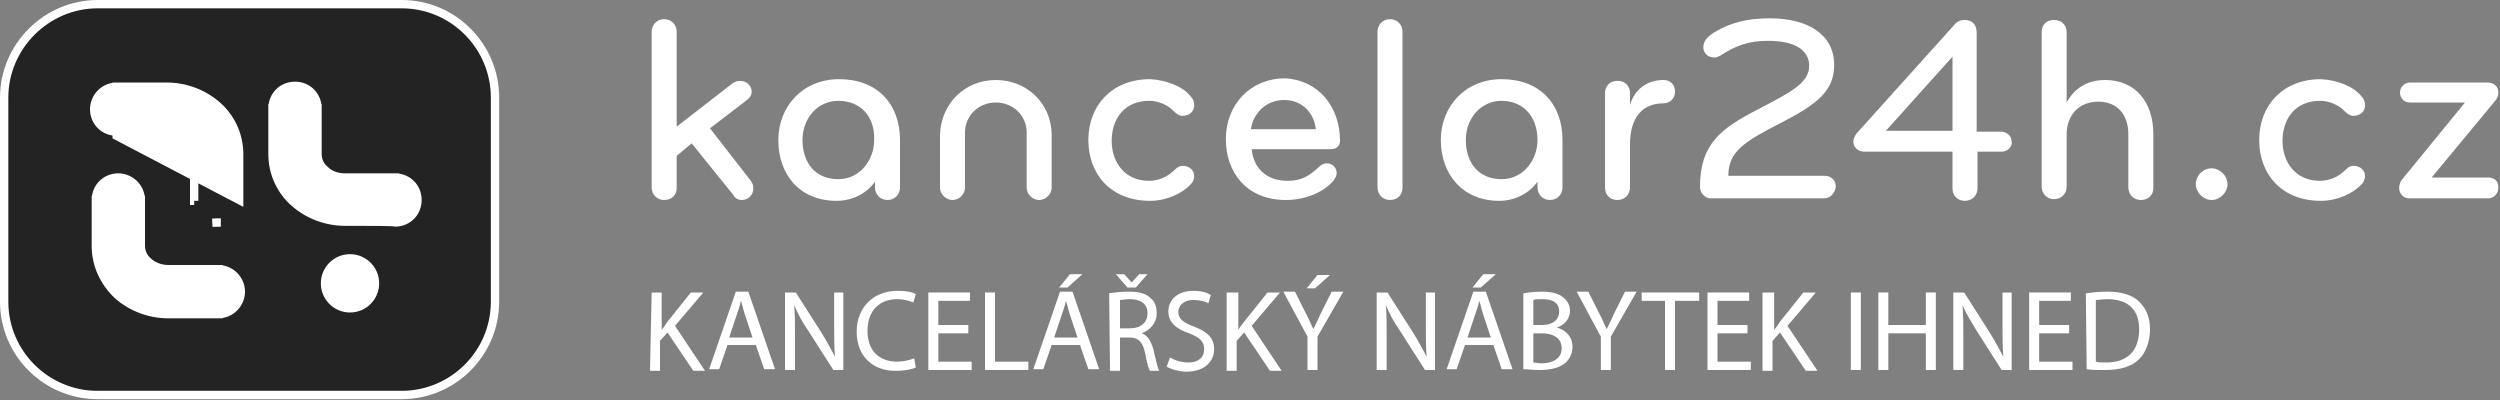 <svg width="300" height="48" viewBox="0 0 300 48" fill="none" xmlns="http://www.w3.org/2000/svg">
<rect x="0" y="0" width="300" height="48" fill="#808080" stroke="none"/>
<g clip-path="url(#clip0_863_2430)">
<path d="M59.4 36.2C59.4 42.421 54.327 47.4 48.2 47.4H11.7C5.573 47.4 0.5 42.421 0.5 36.2V11.7C0.5 5.576 5.576 0.5 11.7 0.5H48.2C54.421 0.5 59.4 5.573 59.4 11.7V36.2Z" fill="#232323" stroke="white"/>
<path d="M47.4 20.8V21.3C48.924 21.3 50.1 22.476 50.1 24C50.1 25.492 48.972 26.651 47.495 26.698C47.44 26.684 47.382 26.676 47.337 26.671C47.238 26.659 47.105 26.65 46.95 26.643C46.636 26.628 46.188 26.619 45.643 26.613C44.553 26.6 43.051 26.6 41.403 26.6H41.4C39.123 26.6 36.94 25.745 35.331 24.325C33.733 22.915 32.7 20.849 32.7 18.5V18.482V18.465V18.447V18.43V18.412V18.395V18.377V18.36V18.342V18.325V18.307V18.29V18.273V18.255V18.238V18.22V18.203V18.186V18.168V18.151V18.134V18.116V18.099V18.082V18.064V18.047V18.03V18.013V17.995V17.978V17.961V17.944V17.927V17.91V17.892V17.875V17.858V17.841V17.824V17.807V17.79V17.773V17.756V17.739V17.722V17.705V17.688V17.671V17.654V17.637V17.62V17.604V17.587V17.57V17.553V17.536V17.519V17.503V17.486V17.469V17.452V17.436V17.419V17.402V17.386V17.369V17.352V17.336V17.319V17.303V17.286V17.27V17.253V17.237V17.22V17.204V17.187V17.171V17.154V17.138V17.122V17.105V17.089V17.073V17.056V17.04V17.024V17.008V16.991V16.975V16.959V16.943V16.927V16.911V16.895V16.878V16.862V16.846V16.83V16.814V16.798V16.782V16.766V16.75V16.735V16.719V16.703V16.687V16.671V16.655V16.64V16.624V16.608V16.593V16.577V16.561V16.546V16.53V16.514V16.499V16.483V16.468V16.452V16.437V16.421V16.406V16.39V16.375V16.36V16.344V16.329V16.314V16.298V16.283V16.268V16.253V16.238V16.222V16.207V16.192V16.177V16.162V16.147V16.132V16.117V16.102V16.087V16.072V16.057V16.042V16.027V16.013V15.998V15.983V15.968V15.954V15.939V15.924V15.91V15.895V15.88V15.866V15.851V15.837V15.822V15.808V15.793V15.779V15.765V15.75V15.736V15.722V15.707V15.693V15.679V15.665V15.651V15.636V15.622V15.608V15.594V15.58V15.566V15.552V15.538V15.524V15.51V15.497V15.483V15.469V15.455V15.441V15.428V15.414V15.4V15.387V15.373V15.36V15.346V15.332V15.319V15.306V15.292V15.279V15.265V15.252V15.239V15.225V15.212V15.199V15.186V15.173V15.159V15.146V15.133V15.12V15.107V15.094V15.081V15.068V15.056V15.043V15.03V15.017V15.004V14.992V14.979V14.966V14.954V14.941V14.928V14.916V14.903V14.891V14.879V14.866V14.854V14.841V14.829V14.817V14.805V14.792V14.78V14.768V14.756V14.744V14.732V14.72V14.708V14.696V14.684V14.672V14.66V14.649V14.637V14.625V14.613V14.602V14.59V14.578V14.567V14.555V14.544V14.532V14.521V14.509V14.498V14.487V14.476V14.464V14.453V14.442V14.431V14.42V14.409V14.398V14.387V14.376V14.365V14.354V14.343V14.332V14.321V14.311V14.3V14.289V14.279V14.268V14.258V14.247V14.236V14.226V14.216V14.205V14.195V14.185V14.174V14.164V14.154V14.144V14.134V14.124V14.114V14.104V14.094V14.084V14.074V14.064V14.054V14.045V14.035V14.025V14.016V14.006V13.996V13.987V13.977V13.968V13.959V13.949V13.94V13.931V13.921V13.912V13.903V13.894V13.885V13.876V13.867V13.858V13.849V13.84V13.831V13.822V13.814V13.805V13.796V13.788V13.779V13.771V13.762V13.754V13.745V13.737V13.729V13.72V13.712V13.704V13.696V13.688V13.679V13.671V13.663V13.655V13.648V13.64V13.632V13.624V13.616V13.609V13.601V13.593V13.586V13.578V13.571V13.563V13.556V13.549V13.541V13.534V13.527V13.52V13.513V13.506V13.499V13.492V13.485V13.478V13.471V13.464V13.457V13.451V13.444V13.438V13.431V13.424V13.418V13.412V13.405V13.399V13.393V13.386V13.38V13.374V13.368V13.362V13.356V13.35V13.344V13.338V13.332V13.326V13.321V13.315V13.309V13.304V13.298V13.293V13.287V13.282V13.277V13.271V13.266V13.261V13.256V13.251V13.245V13.24V13.236V13.23V13.226V13.221V13.216V13.211V13.207V13.202V13.197V13.193V13.189V13.184V13.18V13.175V13.171V13.167V13.163V13.159V13.155V13.151V13.147V13.143V13.139V13.135V13.131V13.128V13.124V13.12V13.117V13.113V13.11V13.106V13.103V13.1V13.097V13.093V13.09V13.087V13.084V13.081V13.078V13.075V13.072V13.07V13.067V13.064V13.062V13.059V13.057V13.054V13.052V13.049V13.047V13.045V13.043V13.04V13.038V13.036V13.034V13.033V13.031V13.029V13.027V13.025V13.024V13.022V13.021V13.019V13.018V13.016V13.015V13.014V13.012V13.011V13.01V13.009V13.008V13.007V13.006V13.006V13.005V13.004V13.003V13.003V13.002V13.002V13.001V13.001V13.001V13V13V13V13L32.2 13H32.7C32.7 11.476 33.876 10.3 35.4 10.3C36.924 10.3 38.1 11.476 38.1 13H38.6L38.1 13V13V13V13V13.001V13.001V13.001V13.002V13.002V13.003V13.003V13.004V13.005V13.006V13.006V13.007V13.008V13.009V13.01V13.011V13.012V13.014V13.015V13.016V13.018V13.019V13.021V13.022V13.024V13.025V13.027V13.029V13.031V13.033V13.034V13.036V13.038V13.04V13.043V13.045V13.047V13.049V13.052V13.054V13.057V13.059V13.062V13.064V13.067V13.07V13.072V13.075V13.078V13.081V13.084V13.087V13.09V13.093V13.097V13.1V13.103V13.106V13.11V13.113V13.117V13.12V13.124V13.128V13.131V13.135V13.139V13.143V13.147V13.151V13.155V13.159V13.163V13.167V13.171V13.175V13.18V13.184V13.189V13.193V13.197V13.202V13.207V13.211V13.216V13.221V13.226V13.23V13.236V13.24V13.245V13.251V13.256V13.261V13.266V13.271V13.277V13.282V13.287V13.293V13.298V13.304V13.309V13.315V13.321V13.326V13.332V13.338V13.344V13.35V13.356V13.362V13.368V13.374V13.38V13.386V13.393V13.399V13.405V13.412V13.418V13.424V13.431V13.438V13.444V13.451V13.457V13.464V13.471V13.478V13.485V13.492V13.499V13.506V13.513V13.52V13.527V13.534V13.541V13.549V13.556V13.563V13.571V13.578V13.586V13.593V13.601V13.609V13.616V13.624V13.632V13.64V13.648V13.655V13.663V13.671V13.679V13.688V13.696V13.704V13.712V13.72V13.729V13.737V13.745V13.754V13.762V13.771V13.779V13.788V13.796V13.805V13.814V13.822V13.831V13.84V13.849V13.858V13.867V13.876V13.885V13.894V13.903V13.912V13.921V13.931V13.94V13.949V13.959V13.968V13.977V13.987V13.996V14.006V14.016V14.025V14.035V14.045V14.054V14.064V14.074V14.084V14.094V14.104V14.114V14.124V14.134V14.144V14.154V14.164V14.174V14.185V14.195V14.205V14.216V14.226V14.236V14.247V14.258V14.268V14.279V14.289V14.3V14.311V14.321V14.332V14.343V14.354V14.365V14.376V14.387V14.398V14.409V14.42V14.431V14.442V14.453V14.464V14.476V14.487V14.498V14.509V14.521V14.532V14.544V14.555V14.567V14.578V14.59V14.602V14.613V14.625V14.637V14.649V14.66V14.672V14.684V14.696V14.708V14.72V14.732V14.744V14.756V14.768V14.78V14.792V14.805V14.817V14.829V14.841V14.854V14.866V14.879V14.891V14.903V14.916V14.928V14.941V14.954V14.966V14.979V14.992V15.004V15.017V15.03V15.043V15.056V15.068V15.081V15.094V15.107V15.12V15.133V15.146V15.159V15.173V15.186V15.199V15.212V15.225V15.239V15.252V15.265V15.279V15.292V15.306V15.319V15.332V15.346V15.36V15.373V15.387V15.4V15.414V15.428V15.441V15.455V15.469V15.483V15.497V15.51V15.524V15.538V15.552V15.566V15.58V15.594V15.608V15.622V15.636V15.651V15.665V15.679V15.693V15.707V15.722V15.736V15.75V15.765V15.779V15.793V15.808V15.822V15.837V15.851V15.866V15.88V15.895V15.91V15.924V15.939V15.954V15.968V15.983V15.998V16.013V16.027V16.042V16.057V16.072V16.087V16.102V16.117V16.132V16.147V16.162V16.177V16.192V16.207V16.222V16.238V16.253V16.268V16.283V16.298V16.314V16.329V16.344V16.36V16.375V16.39V16.406V16.421V16.437V16.452V16.468V16.483V16.499V16.514V16.53V16.546V16.561V16.577V16.593V16.608V16.624V16.64V16.655V16.671V16.687V16.703V16.719V16.735V16.75V16.766V16.782V16.798V16.814V16.83V16.846V16.862V16.878V16.895V16.911V16.927V16.943V16.959V16.975V16.991V17.008V17.024V17.04V17.056V17.073V17.089V17.105V17.122V17.138V17.154V17.171V17.187V17.204V17.22V17.237V17.253V17.27V17.286V17.303V17.319V17.336V17.352V17.369V17.386V17.402V17.419V17.436V17.452V17.469V17.486V17.503V17.519V17.536V17.553V17.57V17.587V17.604V17.62V17.637V17.654V17.671V17.688V17.705V17.722V17.739V17.756V17.773V17.79V17.807V17.824V17.841V17.858V17.875V17.892V17.91V17.927V17.944V17.961V17.978V17.995V18.013V18.03V18.047V18.064V18.082V18.099V18.116V18.134V18.151V18.168V18.186V18.203V18.22V18.238V18.255V18.273V18.29V18.307V18.325V18.342V18.36V18.377V18.395V18.412V18.43V18.447V18.465V18.482V18.5C38.1 19.111 38.34 19.859 38.966 20.373C39.567 20.964 40.392 21.3 41.4 21.3H41.419H41.439H41.458H41.477H41.497H41.516H41.535H41.554H41.574H41.593H41.612H41.631H41.65H41.669H41.689H41.708H41.727H41.746H41.765H41.784H41.803H41.822H41.841H41.86H41.879H41.898H41.917H41.936H41.955H41.974H41.992H42.011H42.03H42.049H42.068H42.087H42.105H42.124H42.143H42.162H42.18H42.199H42.218H42.236H42.255H42.274H42.292H42.311H42.329H42.348H42.366H42.385H42.403H42.422H42.44H42.459H42.477H42.495H42.514H42.532H42.551H42.569H42.587H42.605H42.624H42.642H42.66H42.678H42.697H42.715H42.733H42.751H42.769H42.787H42.805H42.823H42.841H42.859H42.877H42.895H42.913H42.931H42.949H42.967H42.984H43.002H43.02H43.038H43.056H43.073H43.091H43.109H43.127H43.144H43.162H43.179H43.197H43.214H43.232H43.249H43.267H43.284H43.302H43.319H43.337H43.354H43.371H43.389H43.406H43.423H43.441H43.458H43.475H43.492H43.509H43.526H43.543H43.56H43.578H43.595H43.612H43.629H43.645H43.662H43.679H43.696H43.713H43.73H43.747H43.763H43.78H43.797H43.814H43.83H43.847H43.864H43.88H43.897H43.913H43.93H43.946H43.963H43.979H43.995H44.012H44.028H44.044H44.061H44.077H44.093H44.109H44.126H44.142H44.158H44.174H44.19H44.206H44.222H44.238H44.254H44.27H44.286H44.302H44.318H44.333H44.349H44.365H44.381H44.396H44.412H44.428H44.443H44.459H44.474H44.49H44.505H44.521H44.536H44.552H44.567H44.582H44.598H44.613H44.628H44.643H44.658H44.674H44.689H44.704H44.719H44.734H44.749H44.764H44.779H44.794H44.808H44.823H44.838H44.853H44.868H44.882H44.897H44.911H44.926H44.941H44.955H44.97H44.984H44.999H45.013H45.027H45.042H45.056H45.07H45.084H45.099H45.113H45.127H45.141H45.155H45.169H45.183H45.197H45.211H45.225H45.239H45.253H45.266H45.28H45.294H45.307H45.321H45.335H45.348H45.362H45.375H45.389H45.402H45.416H45.429H45.442H45.456H45.469H45.482H45.495H45.508H45.522H45.535H45.548H45.561H45.574H45.586H45.599H45.612H45.625H45.638H45.65H45.663H45.676H45.688H45.701H45.714H45.726H45.738H45.751H45.763H45.776H45.788H45.8H45.812H45.825H45.837H45.849H45.861H45.873H45.885H45.897H45.909H45.921H45.932H45.944H45.956H45.968H45.979H45.991H46.003H46.014H46.026H46.037H46.049H46.06H46.071H46.083H46.094H46.105H46.116H46.127H46.139H46.15H46.16H46.172H46.182H46.193H46.204H46.215H46.226H46.236H46.247H46.258H46.268H46.279H46.289H46.3H46.31H46.321H46.331H46.341H46.352H46.362H46.372H46.382H46.392H46.402H46.412H46.422H46.432H46.442H46.452H46.461H46.471H46.481H46.49H46.5H46.509H46.519H46.528H46.538H46.547H46.556H46.566H46.575H46.584H46.593H46.602H46.611H46.62H46.629H46.638H46.647H46.656H46.665H46.673H46.682H46.691H46.699H46.708H46.716H46.724H46.733H46.741H46.749H46.758H46.766H46.774H46.782H46.79H46.798H46.806H46.814H46.822H46.83H46.837H46.845H46.853H46.861H46.868H46.876H46.883H46.89H46.898H46.905H46.912H46.92H46.927H46.934H46.941H46.948H46.955H46.962H46.969H46.975H46.982H46.989H46.996H47.002H47.009H47.015H47.022H47.028H47.035H47.041H47.047H47.053H47.059H47.066H47.072H47.078H47.084H47.09H47.095H47.101H47.107H47.112H47.118H47.124H47.129H47.135H47.14H47.145H47.151H47.156H47.161H47.166H47.172H47.177H47.182H47.187H47.191H47.196H47.201H47.206H47.211H47.215H47.22H47.224H47.229H47.233H47.237H47.242H47.246H47.25H47.254H47.258H47.262H47.266H47.27H47.274H47.278H47.282H47.285H47.289H47.292H47.296H47.299H47.303H47.306H47.309H47.313H47.316H47.319H47.322H47.325H47.328H47.331H47.334H47.336H47.339H47.342H47.344H47.347H47.349H47.352H47.354H47.356H47.359H47.361H47.363H47.365H47.367H47.369H47.371H47.373H47.375H47.376H47.378H47.38H47.381H47.383H47.384H47.385H47.387H47.388H47.389H47.39H47.391H47.392H47.393H47.394H47.395H47.396H47.397H47.397H47.398H47.398H47.399H47.399H47.399H47.4H47.4H47.4H47.4L47.4 20.8Z" fill="white" stroke="white"/>
<path d="M11 24H11.5C11.5 22.476 12.676 21.3 14.2 21.3C15.634 21.3 16.9 22.486 16.9 24H17.4L16.9 24V24V24V24V24.001V24.001V24.001V24.002V24.002V24.003V24.003V24.004V24.005V24.006V24.006V24.007V24.008V24.009V24.01V24.011V24.012V24.014V24.015V24.016V24.018V24.019V24.021V24.022V24.024V24.025V24.027V24.029V24.031V24.032V24.034V24.036V24.038V24.041V24.043V24.045V24.047V24.049V24.052V24.054V24.057V24.059V24.062V24.064V24.067V24.07V24.072V24.075V24.078V24.081V24.084V24.087V24.09V24.093V24.096V24.1V24.103V24.106V24.11V24.113V24.117V24.12V24.124V24.128V24.131V24.135V24.139V24.143V24.147V24.151V24.155V24.159V24.163V24.167V24.171V24.175V24.18V24.184V24.189V24.193V24.198V24.202V24.207V24.211V24.216V24.221V24.226V24.23V24.235V24.24V24.245V24.25V24.256V24.261V24.266V24.271V24.276V24.282V24.287V24.293V24.298V24.304V24.309V24.315V24.321V24.326V24.332V24.338V24.344V24.35V24.356V24.362V24.368V24.374V24.38V24.386V24.392V24.399V24.405V24.412V24.418V24.424V24.431V24.438V24.444V24.451V24.457V24.464V24.471V24.478V24.485V24.492V24.499V24.506V24.513V24.52V24.527V24.534V24.541V24.549V24.556V24.564V24.571V24.578V24.586V24.593V24.601V24.609V24.616V24.624V24.632V24.64V24.648V24.655V24.663V24.671V24.679V24.688V24.696V24.704V24.712V24.72V24.729V24.737V24.745V24.754V24.762V24.771V24.779V24.788V24.796V24.805V24.814V24.822V24.831V24.84V24.849V24.858V24.867V24.876V24.885V24.894V24.903V24.912V24.921V24.931V24.94V24.949V24.959V24.968V24.977V24.987V24.996V25.006V25.016V25.025V25.035V25.045V25.054V25.064V25.074V25.084V25.094V25.104V25.114V25.124V25.134V25.144V25.154V25.164V25.174V25.185V25.195V25.205V25.216V25.226V25.236V25.247V25.258V25.268V25.279V25.289V25.3V25.311V25.321V25.332V25.343V25.354V25.365V25.376V25.387V25.398V25.409V25.42V25.431V25.442V25.453V25.464V25.476V25.487V25.498V25.509V25.521V25.532V25.544V25.555V25.567V25.578V25.59V25.602V25.613V25.625V25.637V25.648V25.66V25.672V25.684V25.696V25.708V25.72V25.732V25.744V25.756V25.768V25.78V25.792V25.805V25.817V25.829V25.841V25.854V25.866V25.878V25.891V25.903V25.916V25.928V25.941V25.954V25.966V25.979V25.992V26.004V26.017V26.03V26.043V26.055V26.068V26.081V26.094V26.107V26.12V26.133V26.146V26.16V26.173V26.186V26.199V26.212V26.225V26.239V26.252V26.265V26.279V26.292V26.305V26.319V26.332V26.346V26.36V26.373V26.387V26.4V26.414V26.428V26.441V26.455V26.469V26.483V26.497V26.51V26.524V26.538V26.552V26.566V26.58V26.594V26.608V26.622V26.636V26.651V26.665V26.679V26.693V26.707V26.722V26.736V26.75V26.765V26.779V26.793V26.808V26.822V26.837V26.851V26.866V26.88V26.895V26.91V26.924V26.939V26.954V26.968V26.983V26.998V27.013V27.027V27.042V27.057V27.072V27.087V27.102V27.117V27.132V27.147V27.162V27.177V27.192V27.207V27.222V27.238V27.253V27.268V27.283V27.298V27.314V27.329V27.344V27.36V27.375V27.39V27.406V27.421V27.437V27.452V27.468V27.483V27.499V27.514V27.53V27.546V27.561V27.577V27.593V27.608V27.624V27.64V27.655V27.671V27.687V27.703V27.719V27.735V27.75V27.766V27.782V27.798V27.814V27.83V27.846V27.862V27.878V27.895V27.911V27.927V27.943V27.959V27.975V27.991V28.008V28.024V28.04V28.056V28.073V28.089V28.105V28.122V28.138V28.154V28.171V28.187V28.204V28.22V28.237V28.253V28.27V28.286V28.303V28.319V28.336V28.352V28.369V28.386V28.402V28.419V28.436V28.452V28.469V28.486V28.503V28.519V28.536V28.553V28.57V28.587V28.604V28.62V28.637V28.654V28.671V28.688V28.705V28.722V28.739V28.756V28.773V28.79V28.807V28.824V28.841V28.858V28.875V28.892V28.91V28.927V28.944V28.961V28.978V28.995V29.013V29.03V29.047V29.064V29.082V29.099V29.116V29.134V29.151V29.168V29.186V29.203V29.22V29.238V29.255V29.273V29.29V29.307V29.325V29.342V29.36V29.377V29.395V29.412V29.43V29.447V29.465V29.482V29.5C16.9 30.111 17.14 30.859 17.766 31.373C18.375 31.969 19.3 32.3 20.2 32.3H20.219H20.239H20.258H20.277H20.297H20.316H20.335H20.354H20.373H20.393H20.412H20.431H20.45H20.469H20.488H20.508H20.527H20.546H20.565H20.584H20.603H20.622H20.641H20.66H20.679H20.698H20.717H20.736H20.755H20.773H20.792H20.811H20.83H20.849H20.868H20.887H20.905H20.924H20.943H20.962H20.98H20.999H21.017H21.036H21.055H21.073H21.092H21.111H21.129H21.148H21.166H21.185H21.203H21.222H21.24H21.259H21.277H21.295H21.314H21.332H21.35H21.369H21.387H21.405H21.424H21.442H21.46H21.478H21.496H21.515H21.533H21.551H21.569H21.587H21.605H21.623H21.641H21.659H21.677H21.695H21.713H21.731H21.749H21.767H21.784H21.802H21.82H21.838H21.855H21.873H21.891H21.909H21.926H21.944H21.962H21.979H21.997H22.014H22.032H22.049H22.067H22.084H22.102H22.119H22.137H22.154H22.171H22.189H22.206H22.223H22.24H22.258H22.275H22.292H22.309H22.326H22.343H22.36H22.377H22.394H22.411H22.428H22.445H22.462H22.479H22.496H22.513H22.53H22.547H22.563H22.58H22.597H22.613H22.63H22.647H22.663H22.68H22.697H22.713H22.73H22.746H22.762H22.779H22.795H22.812H22.828H22.844H22.861H22.877H22.893H22.909H22.925H22.942H22.958H22.974H22.99H23.006H23.022H23.038H23.054H23.07H23.086H23.102H23.117H23.133H23.149H23.165H23.18H23.196H23.212H23.227H23.243H23.259H23.274H23.29H23.305H23.321H23.336H23.351H23.367H23.382H23.397H23.413H23.428H23.443H23.458H23.473H23.488H23.504H23.519H23.534H23.549H23.564H23.578H23.593H23.608H23.623H23.638H23.653H23.667H23.682H23.697H23.711H23.726H23.741H23.755H23.77H23.784H23.798H23.813H23.827H23.841H23.856H23.87H23.884H23.898H23.913H23.927H23.941H23.955H23.969H23.983H23.997H24.011H24.025H24.039H24.052H24.066H24.08H24.094H24.107H24.121H24.135H24.148H24.162H24.175H24.189H24.202H24.215H24.229H24.242H24.255H24.269H24.282H24.295H24.308H24.321H24.334H24.347H24.36H24.373H24.386H24.399H24.412H24.425H24.438H24.45H24.463H24.476H24.488H24.501H24.513H24.526H24.538H24.551H24.563H24.575H24.588H24.6H24.612H24.624H24.637H24.649H24.661H24.673H24.685H24.697H24.709H24.72H24.732H24.744H24.756H24.767H24.779H24.791H24.802H24.814H24.826H24.837H24.848H24.86H24.871H24.882H24.894H24.905H24.916H24.927H24.938H24.949H24.96H24.971H24.982H24.993H25.004H25.015H25.026H25.036H25.047H25.058H25.068H25.079H25.089H25.1H25.11H25.12H25.131H25.141H25.151H25.162H25.172H25.182H25.192H25.202H25.212H25.222H25.232H25.241H25.251H25.261H25.271H25.28H25.29H25.3H25.309H25.319H25.328H25.338H25.347H25.356H25.366H25.375H25.384H25.393H25.402H25.411H25.42H25.429H25.438H25.447H25.456H25.464H25.473H25.482H25.49H25.499H25.507H25.516H25.524H25.533H25.541H25.549H25.558H25.566H25.574H25.582H25.59H25.598H25.606H25.614H25.622H25.63H25.637H25.645H25.653H25.66H25.668H25.675H25.683H25.69H25.698H25.705H25.712H25.719H25.727H25.734H25.741H25.748H25.755H25.762H25.768H25.775H25.782H25.789H25.796H25.802H25.809H25.815H25.822H25.828H25.834H25.841H25.847H25.853H25.859H25.865H25.872H25.878H25.883H25.889H25.895H25.901H25.907H25.912H25.918H25.924H25.929H25.935H25.94H25.945H25.951H25.956H25.961H25.966H25.971H25.976H25.981H25.986H25.991H25.996H26.001H26.006H26.01H26.015H26.019H26.024H26.028H26.033H26.037H26.041H26.046H26.05H26.054H26.058H26.062H26.066H26.07H26.074H26.078H26.081H26.085H26.089H26.092H26.096H26.099H26.102H26.106H26.109H26.112H26.116H26.119H26.122H26.125H26.128H26.131H26.133H26.136H26.139H26.142H26.144H26.147H26.149H26.152H26.154H26.156H26.159H26.161H26.163H26.165H26.167H26.169H26.171H26.173H26.174H26.176H26.178H26.179H26.181H26.182H26.184H26.185H26.186H26.188H26.189H26.19H26.191H26.192H26.193H26.194H26.195H26.196H26.196H26.197H26.198H26.198H26.198H26.199H26.199H26.2H26.2H26.2H26.2L26.2 31.8V32.3C27.634 32.3 28.9 33.486 28.9 35C28.9 36.434 27.714 37.7 26.2 37.7V38.2L26.2 37.7H26.2H26.2H26.2H26.199H26.199H26.198H26.198H26.198H26.197H26.196H26.196H26.195H26.194H26.193H26.192H26.191H26.19H26.189H26.188H26.186H26.185H26.184H26.182H26.181H26.179H26.178H26.176H26.174H26.173H26.171H26.169H26.167H26.165H26.163H26.161H26.159H26.156H26.154H26.152H26.149H26.147H26.144H26.142H26.139H26.136H26.133H26.131H26.128H26.125H26.122H26.119H26.116H26.112H26.109H26.106H26.102H26.099H26.096H26.092H26.089H26.085H26.081H26.078H26.074H26.07H26.066H26.062H26.058H26.054H26.05H26.046H26.041H26.037H26.033H26.028H26.024H26.019H26.015H26.01H26.006H26.001H25.996H25.991H25.986H25.981H25.976H25.971H25.966H25.961H25.956H25.951H25.945H25.94H25.935H25.929H25.924H25.918H25.912H25.907H25.901H25.895H25.889H25.883H25.878H25.872H25.865H25.859H25.853H25.847H25.841H25.834H25.828H25.822H25.815H25.809H25.802H25.796H25.789H25.782H25.775H25.768H25.762H25.755H25.748H25.741H25.734H25.727H25.719H25.712H25.705H25.698H25.69H25.683H25.675H25.668H25.66H25.653H25.645H25.637H25.63H25.622H25.614H25.606H25.598H25.59H25.582H25.574H25.566H25.558H25.549H25.541H25.533H25.524H25.516H25.507H25.499H25.49H25.482H25.473H25.464H25.456H25.447H25.438H25.429H25.42H25.411H25.402H25.393H25.384H25.375H25.366H25.356H25.347H25.338H25.328H25.319H25.309H25.3H25.29H25.28H25.271H25.261H25.251H25.241H25.232H25.222H25.212H25.202H25.192H25.182H25.172H25.162H25.151H25.141H25.131H25.12H25.11H25.1H25.089H25.079H25.068H25.058H25.047H25.036H25.026H25.015H25.004H24.993H24.982H24.971H24.96H24.949H24.938H24.927H24.916H24.905H24.894H24.882H24.871H24.86H24.848H24.837H24.826H24.814H24.802H24.791H24.779H24.767H24.756H24.744H24.732H24.72H24.709H24.697H24.685H24.673H24.661H24.649H24.637H24.624H24.612H24.6H24.588H24.575H24.563H24.551H24.538H24.526H24.513H24.501H24.488H24.476H24.463H24.45H24.438H24.425H24.412H24.399H24.386H24.373H24.36H24.347H24.334H24.321H24.308H24.295H24.282H24.269H24.255H24.242H24.229H24.215H24.202H24.189H24.175H24.162H24.148H24.135H24.121H24.107H24.094H24.08H24.066H24.052H24.039H24.025H24.011H23.997H23.983H23.969H23.955H23.941H23.927H23.913H23.898H23.884H23.87H23.856H23.841H23.827H23.813H23.798H23.784H23.77H23.755H23.741H23.726H23.711H23.697H23.682H23.667H23.653H23.638H23.623H23.608H23.593H23.578H23.564H23.549H23.534H23.519H23.504H23.488H23.473H23.458H23.443H23.428H23.413H23.397H23.382H23.367H23.351H23.336H23.321H23.305H23.29H23.274H23.259H23.243H23.227H23.212H23.196H23.18H23.165H23.149H23.133H23.117H23.102H23.086H23.07H23.054H23.038H23.022H23.006H22.99H22.974H22.958H22.942H22.925H22.909H22.893H22.877H22.861H22.844H22.828H22.812H22.795H22.779H22.762H22.746H22.73H22.713H22.697H22.68H22.663H22.647H22.63H22.613H22.597H22.58H22.563H22.547H22.53H22.513H22.496H22.479H22.462H22.445H22.428H22.411H22.394H22.377H22.36H22.343H22.326H22.309H22.292H22.275H22.258H22.24H22.223H22.206H22.189H22.171H22.154H22.137H22.119H22.102H22.084H22.067H22.049H22.032H22.014H21.997H21.979H21.962H21.944H21.926H21.909H21.891H21.873H21.855H21.838H21.82H21.802H21.784H21.767H21.749H21.731H21.713H21.695H21.677H21.659H21.641H21.623H21.605H21.587H21.569H21.551H21.533H21.515H21.496H21.478H21.46H21.442H21.424H21.405H21.387H21.369H21.35H21.332H21.314H21.295H21.277H21.259H21.24H21.222H21.203H21.185H21.166H21.148H21.129H21.111H21.092H21.073H21.055H21.036H21.017H20.999H20.98H20.962H20.943H20.924H20.905H20.887H20.868H20.849H20.83H20.811H20.792H20.773H20.755H20.736H20.717H20.698H20.679H20.66H20.641H20.622H20.603H20.584H20.565H20.546H20.527H20.508H20.488H20.469H20.45H20.431H20.412H20.393H20.373H20.354H20.335H20.316H20.297H20.277H20.258H20.239H20.219H20.2C17.925 37.7 15.745 36.847 14.137 35.43C12.528 33.914 11.5 31.843 11.5 29.5V29.482V29.465V29.447V29.43V29.412V29.395V29.377V29.36V29.342V29.325V29.307V29.29V29.273V29.255V29.238V29.22V29.203V29.186V29.168V29.151V29.134V29.116V29.099V29.082V29.064V29.047V29.03V29.013V28.995V28.978V28.961V28.944V28.927V28.91V28.892V28.875V28.858V28.841V28.824V28.807V28.79V28.773V28.756V28.739V28.722V28.705V28.688V28.671V28.654V28.637V28.62V28.604V28.587V28.57V28.553V28.536V28.519V28.503V28.486V28.469V28.452V28.436V28.419V28.402V28.386V28.369V28.352V28.336V28.319V28.303V28.286V28.27V28.253V28.237V28.22V28.204V28.187V28.171V28.154V28.138V28.122V28.105V28.089V28.073V28.056V28.04V28.024V28.008V27.991V27.975V27.959V27.943V27.927V27.911V27.895V27.878V27.862V27.846V27.83V27.814V27.798V27.782V27.766V27.75V27.735V27.719V27.703V27.687V27.671V27.655V27.64V27.624V27.608V27.593V27.577V27.561V27.546V27.53V27.514V27.499V27.483V27.468V27.452V27.437V27.421V27.406V27.39V27.375V27.36V27.344V27.329V27.314V27.298V27.283V27.268V27.253V27.238V27.222V27.207V27.192V27.177V27.162V27.147V27.132V27.117V27.102V27.087V27.072V27.057V27.042V27.027V27.013V26.998V26.983V26.968V26.954V26.939V26.924V26.91V26.895V26.88V26.866V26.851V26.837V26.822V26.808V26.793V26.779V26.765V26.75V26.736V26.722V26.707V26.693V26.679V26.665V26.651V26.636V26.622V26.608V26.594V26.58V26.566V26.552V26.538V26.524V26.51V26.497V26.483V26.469V26.455V26.441V26.428V26.414V26.4V26.387V26.373V26.36V26.346V26.332V26.319V26.305V26.292V26.279V26.265V26.252V26.239V26.225V26.212V26.199V26.186V26.173V26.16V26.146V26.133V26.12V26.107V26.094V26.081V26.068V26.055V26.043V26.03V26.017V26.004V25.992V25.979V25.966V25.954V25.941V25.928V25.916V25.903V25.891V25.878V25.866V25.854V25.841V25.829V25.817V25.805V25.792V25.78V25.768V25.756V25.744V25.732V25.72V25.708V25.696V25.684V25.672V25.66V25.648V25.637V25.625V25.613V25.602V25.59V25.578V25.567V25.555V25.544V25.532V25.521V25.509V25.498V25.487V25.476V25.464V25.453V25.442V25.431V25.42V25.409V25.398V25.387V25.376V25.365V25.354V25.343V25.332V25.321V25.311V25.3V25.289V25.279V25.268V25.258V25.247V25.236V25.226V25.216V25.205V25.195V25.185V25.174V25.164V25.154V25.144V25.134V25.124V25.114V25.104V25.094V25.084V25.074V25.064V25.054V25.045V25.035V25.025V25.016V25.006V24.996V24.987V24.977V24.968V24.959V24.949V24.94V24.931V24.921V24.912V24.903V24.894V24.885V24.876V24.867V24.858V24.849V24.84V24.831V24.822V24.814V24.805V24.796V24.788V24.779V24.771V24.762V24.754V24.745V24.737V24.729V24.72V24.712V24.704V24.696V24.688V24.679V24.671V24.663V24.655V24.648V24.64V24.632V24.624V24.616V24.609V24.601V24.593V24.586V24.578V24.571V24.564V24.556V24.549V24.541V24.534V24.527V24.52V24.513V24.506V24.499V24.492V24.485V24.478V24.471V24.464V24.457V24.451V24.444V24.438V24.431V24.424V24.418V24.412V24.405V24.399V24.392V24.386V24.38V24.374V24.368V24.362V24.356V24.35V24.344V24.338V24.332V24.326V24.321V24.315V24.309V24.304V24.298V24.293V24.287V24.282V24.276V24.271V24.266V24.261V24.256V24.25V24.245V24.24V24.235V24.23V24.226V24.221V24.216V24.211V24.207V24.202V24.198V24.193V24.189V24.184V24.18V24.175V24.171V24.167V24.163V24.159V24.155V24.151V24.147V24.143V24.139V24.135V24.131V24.128V24.124V24.12V24.117V24.113V24.11V24.106V24.103V24.1V24.096V24.093V24.09V24.087V24.084V24.081V24.078V24.075V24.072V24.07V24.067V24.064V24.062V24.059V24.057V24.054V24.052V24.049V24.047V24.045V24.043V24.041V24.038V24.036V24.034V24.032V24.031V24.029V24.027V24.025V24.024V24.022V24.021V24.019V24.018V24.016V24.015V24.014V24.012V24.011V24.01V24.009V24.008V24.007V24.006V24.006V24.005V24.004V24.003V24.003V24.002V24.002V24.001V24.001V24.001V24V24V24V24L11 24Z" fill="white" stroke="white"/>
<path d="M14 16.3V15.8C12.476 15.8 11.3 14.624 11.3 13.1C11.3 11.666 12.486 10.4 14 10.4V9.9L14 10.4H14H14H14H14.001H14.001H14.001H14.002H14.002H14.003H14.004H14.004H14.005H14.006H14.007H14.008H14.009H14.01H14.011H14.012H14.013H14.015H14.016H14.017H14.019H14.02H14.022H14.024H14.025H14.027H14.029H14.031H14.033H14.035H14.037H14.039H14.041H14.044H14.046H14.048H14.051H14.053H14.056H14.058H14.061H14.064H14.066H14.069H14.072H14.075H14.078H14.081H14.084H14.087H14.091H14.094H14.097H14.101H14.104H14.108H14.111H14.115H14.118H14.122H14.126H14.13H14.134H14.138H14.142H14.146H14.15H14.154H14.158H14.163H14.167H14.171H14.176H14.18H14.185H14.19H14.194H14.199H14.204H14.209H14.213H14.218H14.223H14.228H14.233H14.239H14.244H14.249H14.255H14.26H14.265H14.271H14.276H14.282H14.287H14.293H14.299H14.305H14.31H14.316H14.322H14.328H14.334H14.341H14.347H14.353H14.359H14.365H14.372H14.378H14.385H14.391H14.398H14.404H14.411H14.418H14.425H14.431H14.438H14.445H14.452H14.459H14.466H14.473H14.48H14.488H14.495H14.502H14.51H14.517H14.524H14.532H14.54H14.547H14.555H14.562H14.57H14.578H14.586H14.594H14.602H14.61H14.618H14.626H14.634H14.642H14.65H14.659H14.667H14.675H14.684H14.692H14.701H14.71H14.718H14.727H14.735H14.744H14.753H14.762H14.771H14.78H14.789H14.798H14.807H14.816H14.825H14.834H14.844H14.853H14.862H14.872H14.881H14.891H14.9H14.91H14.919H14.929H14.939H14.948H14.958H14.968H14.978H14.988H14.998H15.008H15.018H15.028H15.038H15.049H15.059H15.069H15.079H15.09H15.1H15.111H15.121H15.132H15.142H15.153H15.164H15.174H15.185H15.196H15.207H15.218H15.229H15.239H15.251H15.261H15.273H15.284H15.295H15.306H15.317H15.329H15.34H15.351H15.363H15.374H15.386H15.397H15.409H15.421H15.432H15.444H15.456H15.467H15.479H15.491H15.503H15.515H15.527H15.539H15.551H15.563H15.575H15.588H15.6H15.612H15.624H15.637H15.649H15.662H15.674H15.687H15.699H15.712H15.724H15.737H15.75H15.762H15.775H15.788H15.801H15.814H15.826H15.839H15.852H15.866H15.879H15.892H15.905H15.918H15.931H15.944H15.958H15.971H15.984H15.998H16.011H16.025H16.038H16.052H16.065H16.079H16.093H16.106H16.12H16.134H16.147H16.161H16.175H16.189H16.203H16.217H16.231H16.245H16.259H16.273H16.287H16.301H16.316H16.33H16.344H16.358H16.373H16.387H16.401H16.416H16.43H16.445H16.459H16.474H16.488H16.503H16.518H16.532H16.547H16.562H16.577H16.592H16.606H16.621H16.636H16.651H16.666H16.681H16.696H16.711H16.726H16.742H16.757H16.772H16.787H16.802H16.818H16.833H16.848H16.864H16.879H16.895H16.91H16.926H16.941H16.957H16.972H16.988H17.004H17.019H17.035H17.051H17.067H17.082H17.098H17.114H17.13H17.146H17.162H17.178H17.194H17.21H17.226H17.242H17.258H17.274H17.291H17.307H17.323H17.339H17.355H17.372H17.388H17.404H17.421H17.437H17.454H17.47H17.487H17.503H17.52H17.537H17.553H17.57H17.586H17.603H17.62H17.637H17.653H17.67H17.687H17.704H17.721H17.738H17.755H17.771H17.788H17.805H17.822H17.84H17.857H17.874H17.891H17.908H17.925H17.942H17.959H17.977H17.994H18.011H18.029H18.046H18.063H18.081H18.098H18.116H18.133H18.151H18.168H18.186H18.203H18.221H18.238H18.256H18.273H18.291H18.309H18.327H18.344H18.362H18.38H18.398H18.416H18.433H18.451H18.469H18.487H18.505H18.523H18.541H18.559H18.577H18.595H18.613H18.631H18.649H18.667H18.685H18.703H18.722H18.74H18.758H18.776H18.794H18.813H18.831H18.849H18.868H18.886H18.904H18.923H18.941H18.96H18.978H18.997H19.015H19.034H19.052H19.071H19.089H19.108H19.126H19.145H19.164H19.182H19.201H19.22H19.238H19.257H19.276H19.295H19.313H19.332H19.351H19.37H19.389H19.407H19.426H19.445H19.464H19.483H19.502H19.521H19.54H19.559H19.578H19.597H19.616H19.635H19.654H19.673H19.692H19.711H19.73H19.75H19.769H19.788H19.807H19.826H19.846H19.865H19.884H19.903H19.923H19.942H19.961H19.98H20C22.277 10.4 24.46 11.255 26.069 12.675C27.667 14.085 28.7 16.151 28.7 18.5V18.518V18.535V18.553V18.57V18.588V18.605V18.623V18.64V18.658V18.675V18.693V18.71V18.727V18.745V18.762V18.78V18.797V18.814V18.832V18.849V18.866V18.884V18.901V18.918V18.936V18.953V18.97V18.987V19.005V19.022V19.039V19.056V19.073V19.09V19.108V19.125V19.142V19.159V19.176V19.193V19.21V19.227V19.244V19.261V19.278V19.295V19.312V19.329V19.346V19.363V19.38V19.396V19.413V19.43V19.447V19.464V19.481V19.497V19.514V19.531V19.548V19.564V19.581V19.598V19.614V19.631V19.648V19.664V19.681V19.697V19.714V19.73V19.747V19.763V19.78V19.796V19.813V19.829V19.846V19.862V19.878V19.895V19.911V19.927V19.944V19.96V19.976V19.992V20.009V20.025V20.041V20.057V20.073V20.089V20.105V20.122V20.138V20.154V20.17V20.186V20.202V20.218V20.234V20.25V20.265V20.281V20.297V20.313V20.329V20.345V20.36V20.376V20.392V20.407V20.423V20.439V20.454V20.47V20.486V20.501V20.517V20.532V20.548V20.563V20.579V20.594V20.61V20.625V20.64V20.656V20.671V20.686V20.702V20.717V20.732V20.747V20.762V20.778V20.793V20.808V20.823V20.838V20.853V20.868V20.883V20.898V20.913V20.928V20.943V20.958V20.973V20.987V21.002V21.017V21.032V21.046V21.061V21.076V21.09V21.105V21.12V21.134V21.149V21.163V21.178V21.192V21.207V21.221V21.235V21.25V21.264V21.278V21.293V21.307V21.321V21.335V21.349V21.364V21.378V21.392V21.406V21.42V21.434V21.448V21.462V21.476V21.49V21.503V21.517V21.531V21.545V21.559V21.572V21.586V21.6V21.613V21.627V21.64V21.654V21.668V21.681V21.695V21.708V21.721V21.735V21.748V21.761V21.775V21.788V21.801V21.814V21.827V21.84V21.854V21.867V21.88V21.893V21.906V21.919V21.932V21.944V21.957V21.97V21.983V21.996V22.008V22.021V22.034V22.046V22.059V22.072V22.084V22.097V22.109V22.122V22.134V22.146V22.159V22.171V22.183V22.195V22.208V22.22V22.232V22.244V22.256V22.268V22.28V22.292V22.304V22.316V22.328V22.34V22.352V22.363V22.375V22.387V22.398V22.41V22.422V22.433V22.445V22.456V22.468V22.479V22.49V22.502V22.513V22.524V22.536V22.547V22.558V22.569V22.58V22.591V22.602V22.613V22.624V22.635V22.646V22.657V22.668V22.679V22.689V22.7V22.711V22.721V22.732V22.742V22.753V22.764V22.774V22.784V22.795V22.805V22.815V22.826V22.836V22.846V22.856V22.866V22.876V22.886V22.896V22.906V22.916V22.926V22.936V22.946V22.955V22.965V22.975V22.984V22.994V23.004V23.013V23.023V23.032V23.041V23.051V23.06V23.069V23.079V23.088V23.097V23.106V23.115V23.124V23.133V23.142V23.151V23.16V23.169V23.177V23.186V23.195V23.204V23.212V23.221V23.229V23.238V23.246V23.255V23.263V23.271V23.28V23.288V23.296V23.304V23.312V23.321V23.329V23.337V23.345V23.352V23.36V23.368V23.376V23.384V23.391V23.399V23.407V23.414V23.422V23.429V23.436V23.444V23.451V23.459V23.466V23.473V23.48V23.487V23.494V23.501V23.508V23.515V23.522V23.529V23.536V23.543V23.549V23.556V23.562V23.569V23.576V23.582V23.588V23.595V23.601V23.608V23.614V23.62V23.626V23.632V23.638V23.644V23.65V23.656V23.662V23.668V23.674V23.679V23.685V23.691V23.696V23.702V23.707V23.713V23.718V23.724V23.729V23.734V23.739V23.744V23.75V23.755V23.76V23.765V23.769V23.774V23.779V23.784V23.789V23.793V23.798V23.802V23.807V23.811V23.816V23.82V23.825V23.829V23.833V23.837V23.841V23.845V23.849V23.853V23.857V23.861V23.865V23.869V23.872V23.876V23.88V23.883V23.887V23.89V23.894V23.897V23.9V23.904V23.907V23.91V23.913V23.916V23.919V23.922V23.925V23.928V23.93V23.933V23.936V23.938V23.941V23.943V23.946V23.948V23.951V23.953V23.955V23.957V23.959V23.962V23.964V23.966V23.968V23.969V23.971V23.973V23.975V23.976V23.978V23.979V23.981V23.982V23.984V23.985V23.986V23.988V23.989V23.99V23.991V23.992V23.993V23.994V23.994V23.995V23.996V23.997V23.997V23.998V23.998V23.999V23.999V23.999V24V24V24V24L14 16.3ZM14 16.3L14 15.8H14H14H14H14.001H14.001H14.001H14.002H14.002H14.003H14.004H14.004H14.005H14.006H14.007H14.008H14.009H14.01H14.011H14.012H14.013H14.015H14.016H14.017H14.019H14.02H14.022H14.024H14.025H14.027H14.029H14.031H14.033H14.035H14.037H14.039H14.041H14.044H14.046H14.048H14.051H14.053H14.056H14.058H14.061H14.064H14.066H14.069H14.072H14.075H14.078H14.081H14.084H14.087H14.091H14.094H14.097H14.101H14.104H14.108H14.111H14.115H14.118H14.122H14.126H14.13H14.134H14.138H14.142H14.146H14.15H14.154H14.158H14.163H14.167H14.171H14.176H14.18H14.185H14.19H14.194H14.199H14.204H14.209H14.213H14.218H14.223H14.228H14.233H14.239H14.244H14.249H14.255H14.26H14.265H14.271H14.276H14.282H14.287H14.293H14.299H14.305H14.31H14.316H14.322H14.328H14.334H14.341H14.347H14.353H14.359H14.365H14.372H14.378H14.385H14.391H14.398H14.404H14.411H14.418H14.425H14.431H14.438H14.445H14.452H14.459H14.466H14.473H14.48H14.488H14.495H14.502H14.51H14.517H14.524H14.532H14.54H14.547H14.555H14.562H14.57H14.578H14.586H14.594H14.602H14.61H14.618H14.626H14.634H14.642H14.65H14.659H14.667H14.675H14.684H14.692H14.701H14.71H14.718H14.727H14.735H14.744H14.753H14.762H14.771H14.78H14.789H14.798H14.807H14.816H14.825H14.834H14.844H14.853H14.862H14.872H14.881H14.891H14.9H14.91H14.919H14.929H14.939H14.948H14.958H14.968H14.978H14.988H14.998H15.008H15.018H15.028H15.038H15.049H15.059H15.069H15.079H15.09H15.1H15.111H15.121H15.132H15.142H15.153H15.164H15.174H15.185H15.196H15.207H15.218H15.229H15.239H15.251H15.261H15.273H15.284H15.295H15.306H15.317H15.329H15.34H15.351H15.363H15.374H15.386H15.397H15.409H15.421H15.432H15.444H15.456H15.467H15.479H15.491H15.503H15.515H15.527H15.539H15.551H15.563H15.575H15.588H15.6H15.612H15.624H15.637H15.649H15.662H15.674H15.687H15.699H15.712H15.724H15.737H15.75H15.762H15.775H15.788H15.801H15.814H15.826H15.839H15.852H15.866H15.879H15.892H15.905H15.918H15.931H15.944H15.958H15.971H15.984H15.998H16.011H16.025H16.038H16.052H16.065H16.079H16.093H16.106H16.12H16.134H16.147H16.161H16.175H16.189H16.203H16.217H16.231H16.245H16.259H16.273H16.287H16.301H16.316H16.33H16.344H16.358H16.373H16.387H16.401H16.416H16.43H16.445H16.459H16.474H16.488H16.503H16.518H16.532H16.547H16.562H16.577H16.592H16.606H16.621H16.636H16.651H16.666H16.681H16.696H16.711H16.726H16.742H16.757H16.772H16.787H16.802H16.818H16.833H16.848H16.864H16.879H16.895H16.91H16.926H16.941H16.957H16.972H16.988H17.004H17.019H17.035H17.051H17.067H17.082H17.098H17.114H17.13H17.146H17.162H17.178H17.194H17.21H17.226H17.242H17.258H17.274H17.291H17.307H17.323H17.339H17.355H17.372H17.388H17.404H17.421H17.437H17.454H17.47H17.487H17.503H17.52H17.537H17.553H17.57H17.586H17.603H17.62H17.637H17.653H17.67H17.687H17.704H17.721H17.738H17.755H17.771H17.788H17.805H17.822H17.84H17.857H17.874H17.891H17.908H17.925H17.942H17.959H17.977H17.994H18.011H18.029H18.046H18.063H18.081H18.098H18.116H18.133H18.151H18.168H18.186H18.203H18.221H18.238H18.256H18.273H18.291H18.309H18.327H18.344H18.362H18.38H18.398H18.416H18.433H18.451H18.469H18.487H18.505H18.523H18.541H18.559H18.577H18.595H18.613H18.631H18.649H18.667H18.685H18.703H18.722H18.74H18.758H18.776H18.794H18.813H18.831H18.849H18.868H18.886H18.904H18.923H18.941H18.96H18.978H18.997H19.015H19.034H19.052H19.071H19.089H19.108H19.126H19.145H19.164H19.182H19.201H19.22H19.238H19.257H19.276H19.295H19.313H19.332H19.351H19.37H19.389H19.407H19.426H19.445H19.464H19.483H19.502H19.521H19.54H19.559H19.578H19.597H19.616H19.635H19.654H19.673H19.692H19.711H19.73H19.75H19.769H19.788H19.807H19.826H19.846H19.865H19.884H19.903H19.923H19.942H19.961H19.98H20C20.9 15.8 21.825 16.131 22.434 16.727M14 16.3L22.434 16.727M23.3 24.1L22.8 24.1L23.3 24.1ZM23.3 24.1V24.1M23.3 24.1V24.1M23.3 24.1V24.1M23.3 24.1V24.1M23.3 24.1V24.099M23.3 24.1V24.099M23.3 24.099V24.099M23.3 24.099V24.099M23.3 24.099V24.099M23.3 24.099V24.099M23.3 24.099V24.099M23.3 24.099V24.099M23.3 24.099V24.098M23.3 24.099V24.098M23.3 24.098V24.098M23.3 24.098V24.098M23.3 24.098V24.097M23.3 24.098V24.097M23.3 24.097V24.097M23.3 24.097V24.097M23.3 24.097V24.096M23.3 24.097V24.096M23.3 24.096V24.095M23.3 24.096V24.095M23.3 24.095V24.094M23.3 24.095V24.094M23.3 24.094V24.094M23.3 24.094V24.094M23.3 24.094V24.093M23.3 24.094V24.093M23.3 24.093V24.092M23.3 24.093V24.092M23.3 24.092V24.091M23.3 24.092V24.091M23.3 24.091V24.09M23.3 24.091V24.09M23.3 24.09V24.089M23.3 24.09V24.089M23.3 24.089V24.087M23.3 24.089V24.087M23.3 24.087V24.086M23.3 24.087V24.086M23.3 24.086V24.085M23.3 24.086V24.085M23.3 24.085V24.084M23.3 24.085V24.084M23.3 24.084V24.082M23.3 24.084V24.082M23.3 24.082V24.081M23.3 24.082V24.081M23.3 24.081V24.079M23.3 24.081V24.079M23.3 24.079V24.078M23.3 24.079V24.078M23.3 24.078V24.076M23.3 24.078V24.076M23.3 24.076V24.075M23.3 24.076V24.075M23.3 24.075V24.073M23.3 24.075V24.073M23.3 24.073V24.071M23.3 24.073V24.071M23.3 24.071V24.069M23.3 24.071V24.069M23.3 24.069V24.067M23.3 24.069V24.067M23.3 24.067V24.066M23.3 24.067V24.066M23.3 24.066V24.064M23.3 24.066V24.064M23.3 24.064V24.062M23.3 24.064V24.062M23.3 24.062V24.059M23.3 24.062V24.059M23.3 24.059V24.057M23.3 24.059V24.057M23.3 24.057V24.055M23.3 24.057V24.055M23.3 24.055V24.053M23.3 24.055V24.053M23.3 24.053V24.051M23.3 24.053V24.051M23.3 24.051V24.048M23.3 24.051V24.048M23.3 24.048V24.046M23.3 24.048V24.046M23.3 24.046V24.043M23.3 24.046V24.043M23.3 24.043V24.041M23.3 24.043V24.041M23.3 24.041V24.038M23.3 24.041V24.038M23.3 24.038V24.036M23.3 24.038V24.036M23.3 24.036V24.033M23.3 24.036V24.033M23.3 24.033V24.03M23.3 24.033V24.03M23.3 24.03V24.028M23.3 24.03V24.028M23.3 24.028V24.025M23.3 24.028V24.025M23.3 24.025V24.022M23.3 24.025V24.022M23.3 24.022V24.019M23.3 24.022V24.019M23.3 24.019V24.016M23.3 24.019V24.016M23.3 24.016V24.013M23.3 24.016V24.013M23.3 24.013V24.01M23.3 24.013V24.01M23.3 24.01V24.007M23.3 24.01V24.007M23.3 24.007V24.003M23.3 24.007V24.003M23.3 24.003V24M23.3 24.003V24M23.3 24V23.997M23.3 24V23.997M23.3 23.997V23.994M23.3 23.997V23.994M23.3 23.994V23.99M23.3 23.994V23.99M23.3 23.99V23.987M23.3 23.99V23.987M23.3 23.987V23.983M23.3 23.987V23.983M23.3 23.983V23.98M23.3 23.983V23.98M23.3 23.98V23.976M23.3 23.98V23.976M23.3 23.976V23.972M23.3 23.976V23.972M23.3 23.972V23.969M23.3 23.972V23.969M23.3 23.969V23.965M23.3 23.969V23.965M23.3 23.965V23.961M23.3 23.965V23.961M23.3 23.961V23.957M23.3 23.961V23.957M23.3 23.957V23.953M23.3 23.957V23.953M23.3 23.953V23.949M23.3 23.953V23.949M23.3 23.949V23.945M23.3 23.949V23.945M23.3 23.945V23.941M23.3 23.945V23.941M23.3 23.941V23.937M23.3 23.941V23.937M23.3 23.937V23.933M23.3 23.937V23.933M23.3 23.933V23.929M23.3 23.933V23.929M23.3 23.929V23.924M23.3 23.929V23.924M23.3 23.924V23.92M23.3 23.924V23.92M23.3 23.92V23.916M23.3 23.92V23.916M23.3 23.916V23.911M23.3 23.916V23.911M23.3 23.911V23.907M23.3 23.911V23.907M23.3 23.907V23.902M23.3 23.907V23.902M23.3 23.902V23.898M23.3 23.902V23.898M23.3 23.898V23.893M23.3 23.898V23.893M23.3 23.893V23.889M23.3 23.893V23.889M23.3 23.889V23.884M23.3 23.889V23.884M23.3 23.884V23.879M23.3 23.884V23.879M23.3 23.879V23.874M23.3 23.879V23.874M23.3 23.874V23.869M23.3 23.874V23.869M23.3 23.869V23.864M23.3 23.869V23.864M23.3 23.864V23.86M23.3 23.864V23.86M23.3 23.86V23.855M23.3 23.86V23.855M23.3 23.855V23.849M23.3 23.855V23.849M23.3 23.849V23.844M23.3 23.849V23.844M23.3 23.844V23.839M23.3 23.844V23.839M23.3 23.839V23.834M23.3 23.839V23.834M23.3 23.834V23.829M23.3 23.834V23.829M23.3 23.829V23.823M23.3 23.829V23.823M23.3 23.823V23.818M23.3 23.823V23.818M23.3 23.818V23.813M23.3 23.818V23.813M23.3 23.813V23.807M23.3 23.813V23.807M23.3 23.807V23.802M23.3 23.807V23.802M23.3 23.802V23.796M23.3 23.802V23.796M23.3 23.796V23.791M23.3 23.796V23.791M23.3 23.791V23.785M23.3 23.791V23.785M23.3 23.785V23.779M23.3 23.785V23.779M23.3 23.779V23.774M23.3 23.779V23.774M23.3 23.774V23.768M23.3 23.774V23.768M23.3 23.768V23.762M23.3 23.768V23.762M23.3 23.762V23.756M23.3 23.762V23.756M23.3 23.756V23.75M23.3 23.756V23.75M23.3 23.75V23.744M23.3 23.75V23.744M23.3 23.744V23.738M23.3 23.744V23.738M23.3 23.738V23.732M23.3 23.738V23.732M23.3 23.732V23.726M23.3 23.732V23.726M23.3 23.726V23.72M23.3 23.726V23.72M23.3 23.72V23.714M23.3 23.72V23.714M23.3 23.714V23.707M23.3 23.714V23.707M23.3 23.707V23.701M23.3 23.707V23.701M23.3 23.701V23.695M23.3 23.701V23.695M23.3 23.695V23.689M23.3 23.695V23.689M23.3 23.689V23.682M23.3 23.689V23.682M23.3 23.682V23.676M23.3 23.682V23.676M23.3 23.676V23.669M23.3 23.676V23.669M23.3 23.669V23.663M23.3 23.669V23.663M23.3 23.663V23.656M23.3 23.663V23.656M23.3 23.656V23.649M23.3 23.656V23.649M23.3 23.649V23.642M23.3 23.649V23.642M23.3 23.642V23.636M23.3 23.642V23.636M23.3 23.636V23.629M23.3 23.636V23.629M23.3 23.629V23.622M23.3 23.629V23.622M23.3 23.622V23.615M23.3 23.622V23.615M23.3 23.615V23.608M23.3 23.615V23.608M23.3 23.608V23.601M23.3 23.608V23.601M23.3 23.601V23.594M23.3 23.601V23.594M23.3 23.594V23.587M23.3 23.594V23.587M23.3 23.587V23.58M23.3 23.587V23.58M23.3 23.58V23.573M23.3 23.58V23.573M23.3 23.573V23.566M23.3 23.573V23.566M23.3 23.566V23.558M23.3 23.566V23.558M23.3 23.558V23.551M23.3 23.558V23.551M23.3 23.551V23.544M23.3 23.551V23.544M23.3 23.544V23.537M23.3 23.544V23.537M23.3 23.537V23.529M23.3 23.537V23.529M23.3 23.529V23.522M23.3 23.529V23.522M23.3 23.522V23.514M23.3 23.522V23.514M23.3 23.514V23.507M23.3 23.514V23.507M23.3 23.507V23.499M23.3 23.507V23.499M23.3 23.499V23.491M23.3 23.499V23.491M23.3 23.491V23.484M23.3 23.491V23.484M23.3 23.484V23.476M23.3 23.484V23.476M23.3 23.476V23.468M23.3 23.476V23.468M23.3 23.468V23.46M23.3 23.468V23.46M23.3 23.46V23.452M23.3 23.46V23.452M23.3 23.452V23.445M23.3 23.452V23.445M23.3 23.445V23.437M23.3 23.445V23.437M23.3 23.437V23.429M23.3 23.437V23.429M23.3 23.429V23.421M23.3 23.429V23.421M23.3 23.421V23.413M23.3 23.421V23.413M23.3 23.413V23.404M23.3 23.413V23.404M23.3 23.404V23.396M23.3 23.404V23.396M23.3 23.396V23.388M23.3 23.396V23.388M23.3 23.388V23.38M23.3 23.388V23.38M23.3 23.38V23.372M23.3 23.38V23.372M23.3 23.372V23.363M23.3 23.372V23.363M23.3 23.363V23.355M23.3 23.363V23.355M23.3 23.355V23.346M23.3 23.355V23.346M23.3 23.346V23.338M23.3 23.346V23.338M23.3 23.338V23.329M23.3 23.338V23.329M23.3 23.329V23.321M23.3 23.329V23.321M23.3 23.321V23.312M23.3 23.321V23.312M23.3 23.312V23.304M23.3 23.312V23.304M23.3 23.304V23.295M23.3 23.304V23.295M23.3 23.295V23.286M23.3 23.295V23.286M23.3 23.286V23.277M23.3 23.286V23.277M23.3 23.277V23.269M23.3 23.277V23.269M23.3 23.269V23.26M23.3 23.269V23.26M23.3 23.26V23.251M23.3 23.26V23.251M23.3 23.251V23.242M23.3 23.251V23.242M23.3 23.242V23.233M23.3 23.242V23.233M23.3 23.233V23.224M23.3 23.233V23.224M23.3 23.224V23.215M23.3 23.224V23.215M23.3 23.215V23.206M23.3 23.215V23.206M23.3 23.206V23.197M23.3 23.206V23.197M23.3 23.197V23.188M23.3 23.197V23.188M23.3 23.188V23.179M23.3 23.188V23.179M23.3 23.179V23.169M23.3 23.179V23.169M23.3 23.169V23.16M23.3 23.169V23.16M23.3 23.16V23.151M23.3 23.16V23.151M23.3 23.151V23.141M23.3 23.151V23.141M23.3 23.141V23.132M23.3 23.141V23.132M23.3 23.132V23.123M23.3 23.132V23.123M23.3 23.123V23.113M23.3 23.123V23.113M23.3 23.113V23.104M23.3 23.113V23.104M23.3 23.104V23.094M23.3 23.104V23.094M23.3 23.094V23.084M23.3 23.094V23.084M23.3 23.084V23.075M23.3 23.084V23.075M23.3 23.075V23.065M23.3 23.075V23.065M23.3 23.065V23.055M23.3 23.065V23.055M23.3 23.055V23.046M23.3 23.055V23.046M23.3 23.046V23.036M23.3 23.046V23.036M23.3 23.036V23.026M23.3 23.036V23.026M23.3 23.026V23.016M23.3 23.026V23.016M23.3 23.016V23.006M23.3 23.016V23.006M23.3 23.006V22.996M23.3 23.006V22.996M23.3 22.996V22.986M23.3 22.996V22.986M23.3 22.986V22.976M23.3 22.986V22.976M23.3 22.976V22.966M23.3 22.976V22.966M23.3 22.966V22.956M23.3 22.966V22.956M23.3 22.956V22.946M23.3 22.956V22.946M23.3 22.946V22.936M23.3 22.946V22.936M23.3 22.936V22.926M23.3 22.936V22.926M23.3 22.926V22.915M23.3 22.926V22.915M23.3 22.915V22.905M23.3 22.915V22.905M23.3 22.905V22.895M23.3 22.905V22.895M23.3 22.895V22.884M23.3 22.895V22.884M23.3 22.884V22.874M23.3 22.884V22.874M23.3 22.874V22.863M23.3 22.874V22.863M23.3 22.863V22.853M23.3 22.863V22.853M23.3 22.853V22.843M23.3 22.853V22.843M23.3 22.843V22.832M23.3 22.843V22.832M23.3 22.832V22.821M23.3 22.832V22.821M23.3 22.821V22.811M23.3 22.821V22.811M23.3 22.811V22.8M23.3 22.811V22.8M23.3 22.8V22.789M23.3 22.8V22.789M23.3 22.789V22.779M23.3 22.789V22.779M23.3 22.779V22.768M23.3 22.779V22.768M23.3 22.768V22.757M23.3 22.768V22.757M23.3 22.757V22.746M23.3 22.757V22.746M23.3 22.746V22.735M23.3 22.746V22.735M23.3 22.735V22.724M23.3 22.735V22.724M23.3 22.724V22.713M23.3 22.724V22.713M23.3 22.713V22.702M23.3 22.713V22.702M23.3 22.702V22.691M23.3 22.702V22.691M23.3 22.691V22.68M23.3 22.691V22.68M23.3 22.68V22.669M23.3 22.68V22.669M23.3 22.669V22.658M23.3 22.669V22.658M23.3 22.658V22.647M23.3 22.658V22.647M23.3 22.647V22.636M23.3 22.647V22.636M23.3 22.636V22.624M23.3 22.636V22.624M23.3 22.624V22.613M23.3 22.624V22.613M23.3 22.613V22.602M23.3 22.613V22.602M23.3 22.602V22.59M23.3 22.602V22.59M23.3 22.59V22.579M23.3 22.59V22.579M23.3 22.579V22.568M23.3 22.579V22.568M23.3 22.568V22.556M23.3 22.568V22.556M23.3 22.556V22.545M23.3 22.556V22.545M23.3 22.545V22.533M23.3 22.545V22.533M23.3 22.533V22.522M23.3 22.533V22.522M23.3 22.522V22.51M23.3 22.522V22.51M23.3 22.51V22.498M23.3 22.51V22.498M23.3 22.498V22.487M23.3 22.498V22.487M23.3 22.487V22.475M23.3 22.487V22.475M23.3 22.475V22.463M23.3 22.475V22.463M23.3 22.463V22.451M23.3 22.463V22.451M23.3 22.451V22.44M23.3 22.451V22.44M23.3 22.44V22.428M23.3 22.44V22.428M23.3 22.428V22.416M23.3 22.428V22.416M23.3 22.416V22.404M23.3 22.416V22.404M23.3 22.404V22.392M23.3 22.404V22.392M23.3 22.392V22.38M23.3 22.392V22.38M23.3 22.38V22.368M23.3 22.38V22.368M23.3 22.368V22.356M23.3 22.368V22.356M23.3 22.356V22.344M23.3 22.356V22.344M23.3 22.344V22.332M23.3 22.344V22.332M23.3 22.332V22.32M23.3 22.332V22.32M23.3 22.32V22.308M23.3 22.32V22.308M23.3 22.308V22.295M23.3 22.308V22.295M23.3 22.295V22.283M23.3 22.295V22.283M23.3 22.283V22.271M23.3 22.283V22.271M23.3 22.271V22.259M23.3 22.271V22.259M23.3 22.259V22.246M23.3 22.259V22.246M23.3 22.246V22.234M23.3 22.246V22.234M23.3 22.234V22.221M23.3 22.234V22.221M23.3 22.221V22.209M23.3 22.221V22.209M23.3 22.209V22.197M23.3 22.209V22.197M23.3 22.197V22.184M23.3 22.197V22.184M23.3 22.184V22.172M23.3 22.184V22.172M23.3 22.172V22.159M23.3 22.172V22.159M23.3 22.159V22.146M23.3 22.159V22.146M23.3 22.146V22.134M23.3 22.146V22.134M23.3 22.134V22.121M23.3 22.134V22.121M23.3 22.121V22.108M23.3 22.121V22.108M23.3 22.108V22.096M23.3 22.108V22.096M23.3 22.096V22.083M23.3 22.096V22.083M23.3 22.083V22.07M23.3 22.083V22.07M23.3 22.07V22.057M23.3 22.07V22.057M23.3 22.057V22.044M23.3 22.057V22.044M23.3 22.044V22.032M23.3 22.044V22.032M23.3 22.032V22.019M23.3 22.032V22.019M23.3 22.019V22.006M23.3 22.019V22.006M23.3 22.006V21.993M23.3 22.006V21.993M23.3 21.993V21.98M23.3 21.993V21.98M23.3 21.98V21.967M23.3 21.98V21.967M23.3 21.967V21.954M23.3 21.967V21.954M23.3 21.954V21.941M23.3 21.954V21.941M23.3 21.941V21.927M23.3 21.941V21.927M23.3 21.927V21.914M23.3 21.927V21.914M23.3 21.914V21.901M23.3 21.914V21.901M23.3 21.901V21.888M23.3 21.901V21.888M23.3 21.888V21.875M23.3 21.888V21.875M23.3 21.875V21.861M23.3 21.875V21.861M23.3 21.861V21.848M23.3 21.861V21.848M23.3 21.848V21.835M23.3 21.848V21.835M23.3 21.835V21.821M23.3 21.835V21.821M23.3 21.821V21.808M23.3 21.821V21.808M23.3 21.808V21.794M23.3 21.808V21.794M23.3 21.794V21.781M23.3 21.794V21.781M23.3 21.781V21.767M23.3 21.781V21.767M23.3 21.767V21.754M23.3 21.767V21.754M23.3 21.754V21.741M23.3 21.754V21.741M23.3 21.741V21.727M23.3 21.741V21.727M23.3 21.727V21.713M23.3 21.727V21.713M23.3 21.713V21.7M23.3 21.713V21.7M23.3 21.7V21.686M23.3 21.7V21.686M23.3 21.686V21.672M23.3 21.686V21.672M23.3 21.672V21.659M23.3 21.672V21.659M23.3 21.659V21.645M23.3 21.659V21.645M23.3 21.645V21.631M23.3 21.645V21.631M23.3 21.631V21.617M23.3 21.631V21.617M23.3 21.617V21.603M23.3 21.617V21.603M23.3 21.603V21.59M23.3 21.603V21.59M23.3 21.59V21.576M23.3 21.59V21.576M23.3 21.576V21.562M23.3 21.576V21.562M23.3 21.562V21.548M23.3 21.562V21.548M23.3 21.548V21.534M23.3 21.548V21.534M23.3 21.534V21.52M23.3 21.534V21.52M23.3 21.52V21.506M23.3 21.52V21.506M23.3 21.506V21.492M23.3 21.506V21.492M23.3 21.492V21.478M23.3 21.492V21.478M23.3 21.478V21.464M23.3 21.478V21.464M23.3 21.464V21.449M23.3 21.464V21.449M23.3 21.449V21.435M23.3 21.449V21.435M23.3 21.435V21.421M23.3 21.435V21.421M23.3 21.421V21.407M23.3 21.421V21.407M23.3 21.407V21.393M23.3 21.407V21.393M23.3 21.393V21.378M23.3 21.393V21.378M23.3 21.378V21.364M23.3 21.378V21.364M23.3 21.364V21.35M23.3 21.364V21.35M23.3 21.35V21.335M23.3 21.35V21.335M23.3 21.335V21.321M23.3 21.335V21.321M23.3 21.321V21.307M23.3 21.321V21.307M23.3 21.307V21.292M23.3 21.307V21.292M23.3 21.292V21.278M23.3 21.292V21.278M23.3 21.278V21.263M23.3 21.278V21.263M23.3 21.263V21.249M23.3 21.263V21.249M23.3 21.249V21.234M23.3 21.249V21.234M23.3 21.234V21.22M23.3 21.234V21.22M23.3 21.22V21.205M23.3 21.22V21.205M23.3 21.205V21.19M23.3 21.205V21.19M23.3 21.19V21.176M23.3 21.19V21.176M23.3 21.176V21.161M23.3 21.176V21.161M23.3 21.161V21.146M23.3 21.161V21.146M23.3 21.146V21.132M23.3 21.146V21.132M23.3 21.132V21.117M23.3 21.132V21.117M23.3 21.117V21.102M23.3 21.117V21.102M23.3 21.102V21.087M23.3 21.102V21.087M23.3 21.087V21.073M23.3 21.087V21.073M23.3 21.073V21.058M23.3 21.073V21.058M23.3 21.058V21.043M23.3 21.058V21.043M23.3 21.043V21.028M23.3 21.043V21.028M23.3 21.028V21.013M23.3 21.028V21.013M23.3 21.013V20.998M23.3 21.013V20.998M23.3 20.998V20.983M23.3 20.998V20.983M23.3 20.983V20.968M23.3 20.983V20.968M23.3 20.968V20.953M23.3 20.968V20.953M23.3 20.953V20.938M23.3 20.953V20.938M23.3 20.938V20.923M23.3 20.938V20.923M23.3 20.923V20.908M23.3 20.923V20.908M23.3 20.908V20.893M23.3 20.908V20.893M23.3 20.893V20.878M23.3 20.893V20.878M23.3 20.878V20.863M23.3 20.878V20.863M23.3 20.863V20.847M23.3 20.863V20.847M23.3 20.847V20.832M23.3 20.847V20.832M23.3 20.832V20.817M23.3 20.832V20.817M23.3 20.817V20.802M23.3 20.817V20.802M23.3 20.802V20.786M23.3 20.802V20.786M23.3 20.786V20.771M23.3 20.786V20.771M23.3 20.771V20.756M23.3 20.771V20.756M23.3 20.756V20.74M23.3 20.756V20.74M23.3 20.74V20.725M23.3 20.74V20.725M23.3 20.725V20.71M23.3 20.725V20.71M23.3 20.71V20.694M23.3 20.71V20.694M23.3 20.694V20.679M23.3 20.694V20.679M23.3 20.679V20.663M23.3 20.679V20.663M23.3 20.663V20.648M23.3 20.663V20.648M23.3 20.648V20.632M23.3 20.648V20.632M23.3 20.632V20.617M23.3 20.632V20.617M23.3 20.617V20.601M23.3 20.617V20.601M23.3 20.601V20.586M23.3 20.601V20.586M23.3 20.586V20.57M23.3 20.586V20.57M23.3 20.57V20.554M23.3 20.57V20.554M23.3 20.554V20.539M23.3 20.554V20.539M23.3 20.539V20.523M23.3 20.539V20.523M23.3 20.523V20.508M23.3 20.523V20.508M23.3 20.508V20.492M23.3 20.508V20.492M23.3 20.492V20.476M23.3 20.492V20.476M23.3 20.476V20.46M23.3 20.476V20.46M23.3 20.46V20.445M23.3 20.46V20.445M23.3 20.445V20.429M23.3 20.445V20.429M23.3 20.429V20.413M23.3 20.429V20.413M23.3 20.413V20.397M23.3 20.413V20.397M23.3 20.397V20.381M23.3 20.397V20.381M23.3 20.381V20.365M23.3 20.381V20.365M23.3 20.365V20.349M23.3 20.365V20.349M23.3 20.349V20.334M23.3 20.349V20.334M23.3 20.334V20.318M23.3 20.334V20.318M23.3 20.318V20.302M23.3 20.318V20.302M23.3 20.302V20.286M23.3 20.302V20.286M23.3 20.286V20.27M23.3 20.286V20.27M23.3 20.27V20.254M23.3 20.27V20.254M23.3 20.254V20.238M23.3 20.254V20.238M23.3 20.238V20.222M23.3 20.238V20.222M23.3 20.222V20.206M23.3 20.222V20.206M23.3 20.206V20.189M23.3 20.206V20.189M23.3 20.189V20.173M23.3 20.189V20.173M23.3 20.173V20.157M23.3 20.173V20.157M23.3 20.157V20.141M23.3 20.157V20.141M23.3 20.141V20.125M23.3 20.141V20.125M23.3 20.125V20.109M23.3 20.125V20.109M23.3 20.109V20.092M23.3 20.109V20.092M23.3 20.092V20.076M23.3 20.092V20.076M23.3 20.076V20.06M23.3 20.076V20.06M23.3 20.06V20.044M23.3 20.06V20.044M23.3 20.044V20.027M23.3 20.044V20.027M23.3 20.027V20.011M23.3 20.027V20.011M23.3 20.011V19.995M23.3 20.011V19.995M23.3 19.995V19.978M23.3 19.995V19.978M23.3 19.978V19.962M23.3 19.978V19.962M23.3 19.962V19.946M23.3 19.962V19.946M23.3 19.946V19.929M23.3 19.946V19.929M23.3 19.929V19.913M23.3 19.929V19.913M23.3 19.913V19.896M23.3 19.913V19.896M23.3 19.896V19.88M23.3 19.896V19.88M23.3 19.88V19.863M23.3 19.88V19.863M23.3 19.863V19.847M23.3 19.863V19.847M23.3 19.847V19.83M23.3 19.847V19.83M23.3 19.83V19.814M23.3 19.83V19.814M23.3 19.814V19.797M23.3 19.814V19.797M23.3 19.797V19.781M23.3 19.797V19.781M23.3 19.781V19.764M23.3 19.781V19.764M23.3 19.764V19.748M23.3 19.764V19.748M23.3 19.748V19.731M23.3 19.748V19.731M23.3 19.731V19.714M23.3 19.731V19.714M23.3 19.714V19.698M23.3 19.714V19.698M23.3 19.698V19.681M23.3 19.698V19.681M23.3 19.681V19.664M23.3 19.681V19.664M23.3 19.664V19.648M23.3 19.664V19.648M23.3 19.648V19.631M23.3 19.648V19.631M23.3 19.631V19.614M23.3 19.631V19.614M23.3 19.614V19.597M23.3 19.614V19.597M23.3 19.597V19.581M23.3 19.597V19.581M23.3 19.581V19.564M23.3 19.581V19.564M23.3 19.564V19.547M23.3 19.564V19.547M23.3 19.547V19.53M23.3 19.547V19.53M23.3 19.53V19.513M23.3 19.53V19.513M23.3 19.513V19.497M23.3 19.513V19.497M23.3 19.497V19.48M23.3 19.497V19.48M23.3 19.48V19.463M23.3 19.48V19.463M23.3 19.463V19.446M23.3 19.463V19.446M23.3 19.446V19.429M23.3 19.446V19.429M23.3 19.429V19.412M23.3 19.429V19.412M23.3 19.412V19.395M23.3 19.412V19.395M23.3 19.395V19.378M23.3 19.395V19.378M23.3 19.378V19.361M23.3 19.378V19.361M23.3 19.361V19.344M23.3 19.361V19.344M23.3 19.344V19.327M23.3 19.344V19.327M23.3 19.327V19.31M23.3 19.327V19.31M23.3 19.31V19.293M23.3 19.31V19.293M23.3 19.293V19.276M23.3 19.293V19.276M23.3 19.276V19.259M23.3 19.276V19.259M23.3 19.259V19.242M23.3 19.259V19.242M23.3 19.242V19.225M23.3 19.242V19.225M23.3 19.225V19.208M23.3 19.225V19.208M23.3 19.208V19.191M23.3 19.208V19.191M23.3 19.191V19.173M23.3 19.191V19.173M23.3 19.173V19.156M23.3 19.173V19.156M23.3 19.156V19.139M23.3 19.156V19.139M23.3 19.139V19.122M23.3 19.139V19.122M23.3 19.122V19.105M23.3 19.122V19.105M23.3 19.105V19.087M23.3 19.105V19.087M23.3 19.087V19.07M23.3 19.087V19.07M23.3 19.07V19.053M23.3 19.07V19.053M23.3 19.053V19.036M23.3 19.053V19.036M23.3 19.036V19.018M23.3 19.036V19.018M23.3 19.018V19.001M23.3 19.018V19.001M23.3 19.001V18.984M23.3 19.001V18.984M23.3 18.984V18.966M23.3 18.984V18.966M23.3 18.966V18.949M23.3 18.966V18.949M23.3 18.949V18.932M23.3 18.949V18.932M23.3 18.932V18.915M23.3 18.932V18.915M23.3 18.915V18.897M23.3 18.915V18.897M23.3 18.897V18.88M23.3 18.897V18.88M23.3 18.88V18.862M23.3 18.88V18.862M23.3 18.862V18.845M23.3 18.862V18.845M23.3 18.845V18.828M23.3 18.845V18.828M23.3 18.828V18.81M23.3 18.828V18.81M23.3 18.81V18.793M23.3 18.81V18.793M23.3 18.793V18.775M23.3 18.793V18.775M23.3 18.775V18.758M23.3 18.775V18.758M23.3 18.758V18.74M23.3 18.758V18.74M23.3 18.74V18.723M23.3 18.74V18.723M23.3 18.723V18.705M23.3 18.723V18.705M23.3 18.705V18.688M23.3 18.705V18.688M23.3 18.688V18.67M23.3 18.688V18.67M23.3 18.67V18.653M23.3 18.67V18.653M23.3 18.653V18.635M23.3 18.653V18.635M23.3 18.635V18.618M23.3 18.635V18.618M23.3 18.618V18.6M23.3 18.618V18.6M23.3 18.6C23.3 17.988 23.06 17.241 22.434 16.727M23.3 18.6L22.434 16.727M26 26.7H25.986L25.972 26.701L26 27.2V26.7Z" fill="white" stroke="white"/>
<path d="M45 34C45 35.657 43.657 37 42 37C40.343 37 39 35.657 39 34C39 32.343 40.343 31 42 31C43.657 31 45 32.343 45 34Z" fill="white" stroke="white"/>
<path d="M79.7 24C78.8 24 78.2 23.3 78.2 22.5V3.8C78.2 3 78.8 2.3 79.7 2.3C80.6 2.3 81.2 3 81.2 3.8V15.2L87.9 10C88.2 9.8 88.5 9.7 88.8 9.7C89.6 9.7 90.2 10.3 90.2 11C90.2 11.5 89.9 11.8 89.5 12.1L85.2 15.4L90.1 21.7C90.3 22 90.4 22.2 90.4 22.6C90.4 23.3 89.9 24 89 24C88.6 24 88.2 23.8 88 23.4L83 17.2L81.2 18.7V22.6C81.2 23.4 80.6 24 79.7 24Z" fill="white"/>
<path d="M108 22.5C108 23.3 107.4 24 106.5 24C105.6 24 105 23.3 105 22.5V21.8C104.1 23.1 102.4 24.1 100.4 24.1C95.9 24.1 93.4 20.9 93.4 16.8C93.4 12.8 96.3 9.5 100.7 9.5C105.3 9.5 108 12.5 108 16.8V22.5ZM100.6 12.1C98.1 12.1 96.3 14.2 96.3 16.8C96.3 19.5 97.8 21.5 100.6 21.5C103.2 21.5 104.9 19.2 104.9 16.8C105 13.9 103.2 12.1 100.6 12.1Z" fill="white"/>
<path d="M119.5 9.6C123.3 9.6 126.2 12.5 126.2 16.2V22.5C126.2 23.3 125.5 24 124.7 24C123.9 24 123.2 23.3 123.2 22.5V15.9C123.2 13.9 121.6 12.3 119.5 12.3C117.4 12.3 115.8 13.9 115.8 15.9V22.5C115.8 23.3 115.1 24 114.3 24C113.5 24 112.8 23.3 112.8 22.5V16.2C112.9 12.5 115.7 9.6 119.5 9.6Z" fill="white"/>
<path d="M142.901 11.6C143.201 11.9 143.301 12.2 143.301 12.7C143.301 13.3 142.801 13.9 141.901 13.9C141.401 13.9 141.001 13.5 140.601 13.1C139.901 12.5 138.901 12.1 137.901 12.1C134.901 12.1 133.401 14.3 133.401 16.9C133.401 19.4 134.901 21.7 137.901 21.7C138.901 21.7 139.901 21.3 140.601 20.7C141.001 20.4 141.301 19.9 141.901 19.9C142.801 19.9 143.301 20.5 143.301 21.1C143.301 21.6 143.101 21.9 142.901 22.1C141.901 23.2 140.001 24.1 138.001 24.1C133.301 24.1 130.601 20.9 130.601 16.8C130.601 12.7 133.401 9.5 138.001 9.5C140.001 9.6 142.001 10.4 142.901 11.6Z" fill="white"/>
<path d="M160.801 16.9C160.801 17.4 160.501 17.9 159.701 17.9H150.201C150.401 20.1 151.901 21.7 154.501 21.7C156.201 21.7 157.101 21.1 158.201 20.1C158.501 19.8 158.801 19.6 159.201 19.6C159.901 19.6 160.401 20.1 160.401 20.8C160.401 21.1 160.201 21.4 160.001 21.7C158.801 23.1 156.601 24 154.301 24C149.601 24 147.101 20.7 147.101 16.7C147.101 12.5 150.101 9.4 154.201 9.4C158.201 9.6 160.801 12.8 160.801 16.9ZM154.101 12C151.901 12 150.401 13.6 150.101 15.5H157.901C157.701 13.6 156.301 12 154.101 12Z" fill="white"/>
<path d="M166.8 24C165.9 24 165.3 23.3 165.3 22.5V3.8C165.3 3 165.9 2.3 166.8 2.3C167.7 2.3 168.3 3 168.3 3.8V22.5C168.3 23.4 167.7 24 166.8 24Z" fill="white"/>
<path d="M187.5 22.5C187.5 23.3 186.9 24 186 24C185.1 24 184.5 23.3 184.5 22.5V21.8C183.6 23.1 181.9 24.1 179.9 24.1C175.5 24.1 172.9 20.9 172.9 16.8C172.9 12.8 175.8 9.5 180.2 9.5C184.8 9.5 187.5 12.5 187.5 16.8V22.5ZM180.2 12.1C177.7 12.1 175.9 14.2 175.9 16.8C175.9 19.5 177.4 21.5 180.2 21.5C182.8 21.5 184.5 19.2 184.5 16.8C184.5 13.9 182.7 12.1 180.2 12.1Z" fill="white"/>
<path d="M199.601 12.4C197.101 12.4 195.601 14.1 195.601 17.3V22.5C195.601 23.3 195.001 24 194.101 24C193.101 24 192.601 23.3 192.601 22.5V11.2C192.601 10.3 193.201 9.7 194.101 9.7C195.001 9.7 195.601 10.3 195.601 11.2V12.6C196.101 10.8 197.601 9.6 199.601 9.6C200.501 9.6 201.001 10.2 201.001 11C201.001 11.8 200.401 12.4 199.601 12.4Z" fill="white"/>
<path d="M218.9 23.8H205.3C204.6 23.8 204 23.2 204 22.4C204 17.3 206.5 15.4 211 13.1C214.8 11.1 217.1 10 217.1 7.9C217.1 5.9 215.2 4.9 212.2 4.9C209.9 4.9 208.4 5.4 206.4 6.7C206.2 6.8 206 6.9 205.7 6.9C204.9 6.9 204.4 6.3 204.4 5.7C204.4 4.7 205.2 4.1 206.6 3.4C208.6 2.4 210.6 2.2 212.4 2.2C216.9 2.2 220.1 4.1 220.1 7.8C220.1 10.9 218.1 12.5 213.6 14.8C209.3 17 207.4 18.2 207.4 21.1H219C219.7 21.1 220.3 21.6 220.3 22.4C220.2 23.2 219.6 23.8 218.9 23.8Z" fill="white"/>
<path d="M240.2 18.2H237.3V22.6C237.3 23.4 236.7 24.1 235.8 24.1C234.9 24.1 234.3 23.5 234.3 22.6V18.2H223.7C223 18.2 222.4 17.7 222.4 17C222.4 16.6 222.6 16.3 222.8 16L234.5 3C234.9 2.5 235.3 2.4 235.8 2.4C236.7 2.4 237.2 3 237.2 3.9V15.8H240.1C240.8 15.8 241.4 16.3 241.4 17C241.5 17.6 240.9 18.2 240.2 18.2ZM234.3 6.8L226.3 15.7H234.3V6.8Z" fill="white"/>
<path d="M256.9 24C256 24 255.4 23.3 255.4 22.5V16.1C255.4 13.9 254.2 12.2 251.8 12.2C249.4 12.2 248 13.9 248 16.1V22.4C248 23.2 247.4 23.9 246.5 23.9C245.6 23.9 245 23.2 245 22.4V3.9C245 2.9 245.6 2.4 246.5 2.4C247.3 2.4 248 2.9 248 3.9V12.3C248.9 10.6 250.5 9.6 252.6 9.6C256.3 9.6 258.4 12.3 258.4 16.1V22.6C258.4 23.3 257.9 24 256.9 24Z" fill="white"/>
<path d="M265.4 20.2C266.4 20.2 267.3 21.1 267.3 22.1C267.3 23.1 266.4 24 265.4 24C264.4 24 263.5 23.1 263.5 22.1C263.5 21.1 264.3 20.2 265.4 20.2Z" fill="white"/>
<path d="M283.401 11.6C283.701 11.9 283.801 12.2 283.801 12.7C283.801 13.3 283.301 13.9 282.401 13.9C281.901 13.9 281.501 13.5 281.101 13.1C280.401 12.5 279.401 12.1 278.401 12.1C275.401 12.1 273.901 14.3 273.901 16.9C273.901 19.4 275.401 21.7 278.401 21.7C279.401 21.7 280.401 21.3 281.101 20.7C281.501 20.4 281.801 19.9 282.401 19.9C283.301 19.9 283.801 20.5 283.801 21.1C283.801 21.6 283.601 21.9 283.401 22.1C282.401 23.2 280.501 24.1 278.501 24.1C273.801 24.1 271.101 20.9 271.101 16.8C271.101 12.7 273.901 9.5 278.501 9.5C280.501 9.6 282.501 10.4 283.401 11.6Z" fill="white"/>
<path d="M298.6 23.8H289.1C288.4 23.8 287.9 23.2 287.9 22.6C287.9 22.2 288 21.9 288.2 21.6L295.8 12.3H289.2C288.5 12.3 288 11.8 288 11.1C288 10.4 288.6 9.9 289.2 9.9H298.5C299.3 9.9 299.8 10.4 299.8 11.1C299.8 11.5 299.7 11.7 299.5 12L291.8 21.3H298.6C299.3 21.3 299.8 21.7 299.8 22.5C299.8 23.3 299.2 23.8 298.6 23.8Z" fill="white"/>
<path d="M78.2 35.1H79.4V39.6C79.7 39.2 79.9 38.9 80.1 38.6L82.9 35.1H84.4L81 39.1L84.6 44.5H83.2L80.1 39.9L79.2 40.9V44.5H78L78.2 35.1Z" fill="white"/>
<path d="M87.3 41.4L86.3 44.3H85.1L88.3 35H89.8L93 44.3H91.7L90.7 41.4H87.3ZM90.3 40.5L89.4 37.8C89.2 37.2 89.1 36.6 88.9 36.1C88.8 36.7 88.6 37.2 88.4 37.8L87.5 40.5H90.3Z" fill="white"/>
<path d="M94.2 44.4V35.1H95.5L98.5 39.8C99.2 40.9 99.7 41.9 100.2 42.8C100.1 41.6 100.1 40.4 100.1 39V35.1H101.2V44.4H100L97 39.7C96.3 38.7 95.7 37.6 95.3 36.6C95.4 37.8 95.4 38.9 95.4 40.4V44.4H94.2Z" fill="white"/>
<path d="M109.9 44.1C109.5 44.3 108.6 44.5 107.4 44.5C104.8 44.5 102.8 42.8 102.8 39.8C102.8 36.9 104.8 34.9 107.7 34.9C108.9 34.9 109.6 35.1 109.9 35.3L109.6 36.3C109.1 36.1 108.5 35.9 107.7 35.9C105.5 35.9 104.1 37.3 104.1 39.7C104.1 42 105.4 43.4 107.7 43.4C108.4 43.4 109.2 43.2 109.7 43L109.9 44.1Z" fill="white"/>
<path d="M116.2 40H112.6V43.4H116.6V44.4H111.4V35.1H116.4V36.1H112.6V39H116.2V40Z" fill="white"/>
<path d="M118.2 35.1H119.4V43.4H123.4V44.4H118.2V35.1Z" fill="white"/>
<path d="M126.2 41.4L125.2 44.3H124L127.2 35H128.7L131.9 44.3H130.6L129.6 41.4H126.2ZM129.3 40.5L128.4 37.8C128.2 37.2 128.1 36.6 127.9 36.1C127.8 36.7 127.6 37.2 127.4 37.8L126.5 40.5H129.3ZM129.9 32.9L128.1 34.5H127.1L128.4 32.9H129.9Z" fill="white"/>
<path d="M133.1 35.2C133.7 35.1 134.6 35 135.4 35C136.7 35 137.5 35.2 138.1 35.8C138.6 36.2 138.8 36.8 138.8 37.6C138.8 38.8 138 39.6 137 40C137.7 40.2 138.1 40.9 138.4 41.9C138.7 43.2 138.9 44.1 139.1 44.5H138C137.8 44.2 137.6 43.4 137.4 42.3C137.1 41 136.6 40.5 135.5 40.5H134.4V44.5H133.2L133.1 35.2ZM135.3 34.5L133.9 32.9H134.9L135.8 33.9L136.7 32.9H137.7L136.3 34.5H135.3ZM134.4 39.4H135.6C136.9 39.4 137.7 38.7 137.7 37.6C137.7 36.4 136.8 35.9 135.6 35.9C135 35.9 134.6 36 134.4 36V39.4Z" fill="white"/>
<path d="M140.4 42.9C140.9 43.2 141.7 43.5 142.6 43.5C143.8 43.5 144.5 42.9 144.5 41.9C144.5 41 144 40.5 142.7 40C141.2 39.5 140.2 38.7 140.2 37.4C140.2 35.9 141.4 34.9 143.2 34.9C144.2 34.9 144.8 35.1 145.3 35.4L145 36.4C144.7 36.2 144.1 36 143.2 36C141.9 36 141.4 36.8 141.4 37.4C141.4 38.3 142 38.7 143.3 39.2C144.9 39.8 145.7 40.6 145.7 41.9C145.7 43.3 144.6 44.6 142.4 44.6C141.5 44.6 140.5 44.3 140 44L140.4 42.9Z" fill="white"/>
<path d="M147.4 35.1H148.6V39.6C148.8 39.2 149.1 38.9 149.3 38.6L152.1 35.1H153.6L150.2 39.1L153.8 44.5H152.4L149.3 39.9L148.4 40.9V44.5H147.2V35.1H147.4Z" fill="white"/>
<path d="M156.9 44.4V40.4L154 35H155.4L156.7 37.6C157.1 38.3 157.3 38.9 157.6 39.5C157.9 38.9 158.2 38.3 158.5 37.6L159.8 35H161.2L158.1 40.4V44.4H156.9ZM159.6 33L157.8 34.6H156.8L158.1 33H159.6Z" fill="white"/>
<path d="M165.2 44.4V35.1H166.5L169.5 39.8C170.2 40.9 170.7 41.9 171.2 42.8C171.1 41.6 171.1 40.4 171.1 39V35.1H172.2V44.4H171L168 39.7C167.3 38.7 166.7 37.6 166.3 36.6C166.4 37.8 166.4 38.9 166.4 40.4V44.4H165.2Z" fill="white"/>
<path d="M175.8 41.4L174.8 44.3H173.6L176.8 35H178.3L181.5 44.3H180.2L179.2 41.4H175.8ZM178.9 40.5L178 37.8C177.8 37.2 177.7 36.6 177.5 36.1C177.4 36.7 177.2 37.2 177 37.8L176.1 40.5H178.9ZM179.5 32.9L177.7 34.5H176.7L178 32.9H179.5Z" fill="white"/>
<path d="M182.8 35.2C183.3 35.1 184.2 35 185 35C186.2 35 187 35.2 187.6 35.7C188.1 36.1 188.4 36.6 188.4 37.3C188.4 38.2 187.8 39 186.8 39.3C187.7 39.5 188.7 40.3 188.7 41.6C188.7 42.4 188.4 43 187.9 43.5C187.2 44.1 186.2 44.4 184.7 44.4C183.9 44.4 183.2 44.3 182.8 44.3V35.2ZM184 39H185.1C186.4 39 187.1 38.3 187.1 37.4C187.1 36.3 186.3 35.9 185.1 35.9C184.5 35.9 184.2 35.9 184 36V39ZM184 43.5C184.2 43.5 184.6 43.6 185 43.6C186.2 43.6 187.4 43.1 187.4 41.8C187.4 40.5 186.3 40 185 40H184V43.5Z" fill="white"/>
<path d="M192.1 44.4V40.4L189.2 35H190.6L191.9 37.6C192.3 38.3 192.5 38.9 192.8 39.5C193.1 38.9 193.4 38.3 193.7 37.6L195 35H196.4L193.3 40.4V44.4H192.1Z" fill="white"/>
<path d="M199.8 36.1H197V35.1H203.9V36.1H201V44.4H199.8V36.1Z" fill="white"/>
<path d="M209.7 40H206.1V43.4H210.1V44.4H204.9V35.1H209.9V36.1H206.1V39H209.7V40Z" fill="white"/>
<path d="M211.7 35.1H212.9V39.6C213.2 39.2 213.4 38.9 213.6 38.6L216.4 35.1H217.9L214.5 39.1L218.1 44.5H216.7L213.6 39.9L212.7 40.9V44.5H211.5V35.1H211.7Z" fill="white"/>
<path d="M223.3 35.1V44.4H222.1V35.1H223.3Z" fill="white"/>
<path d="M226.6 35.1V39H231.1V35.1H232.3V44.4H231.1V40H226.6V44.4H225.4V35.1H226.6Z" fill="white"/>
<path d="M234.4 44.4V35.1H235.7L238.7 39.8C239.4 40.9 239.9 41.9 240.4 42.8C240.3 41.6 240.3 40.4 240.3 39V35.1H241.4V44.4H240.2L237.2 39.7C236.6 38.7 235.9 37.6 235.5 36.6C235.6 37.8 235.6 38.9 235.6 40.4V44.4H234.4Z" fill="white"/>
<path d="M248.3 40H244.7V43.4H248.7V44.4H243.5V35.1H248.5V36.1H244.7V39H248.3V40Z" fill="white"/>
<path d="M250.3 35.2C251 35.1 251.9 35 252.9 35C254.6 35 255.9 35.4 256.7 36.2C257.5 37 258 38 258 39.5C258 41 257.5 42.3 256.7 43.1C255.8 44 254.4 44.4 252.6 44.4C251.7 44.4 251 44.4 250.4 44.3L250.3 35.2ZM251.5 43.4C251.8 43.5 252.2 43.5 252.7 43.5C255.3 43.5 256.7 42.1 256.7 39.5C256.7 37.3 255.5 35.9 252.9 35.9C252.3 35.9 251.8 36 251.5 36V43.4Z" fill="white"/>
</g>
<defs>
<clipPath id="clip0_863_2430">
<rect width="300" height="48" fill="white"/>
</clipPath>
</defs>
</svg>
